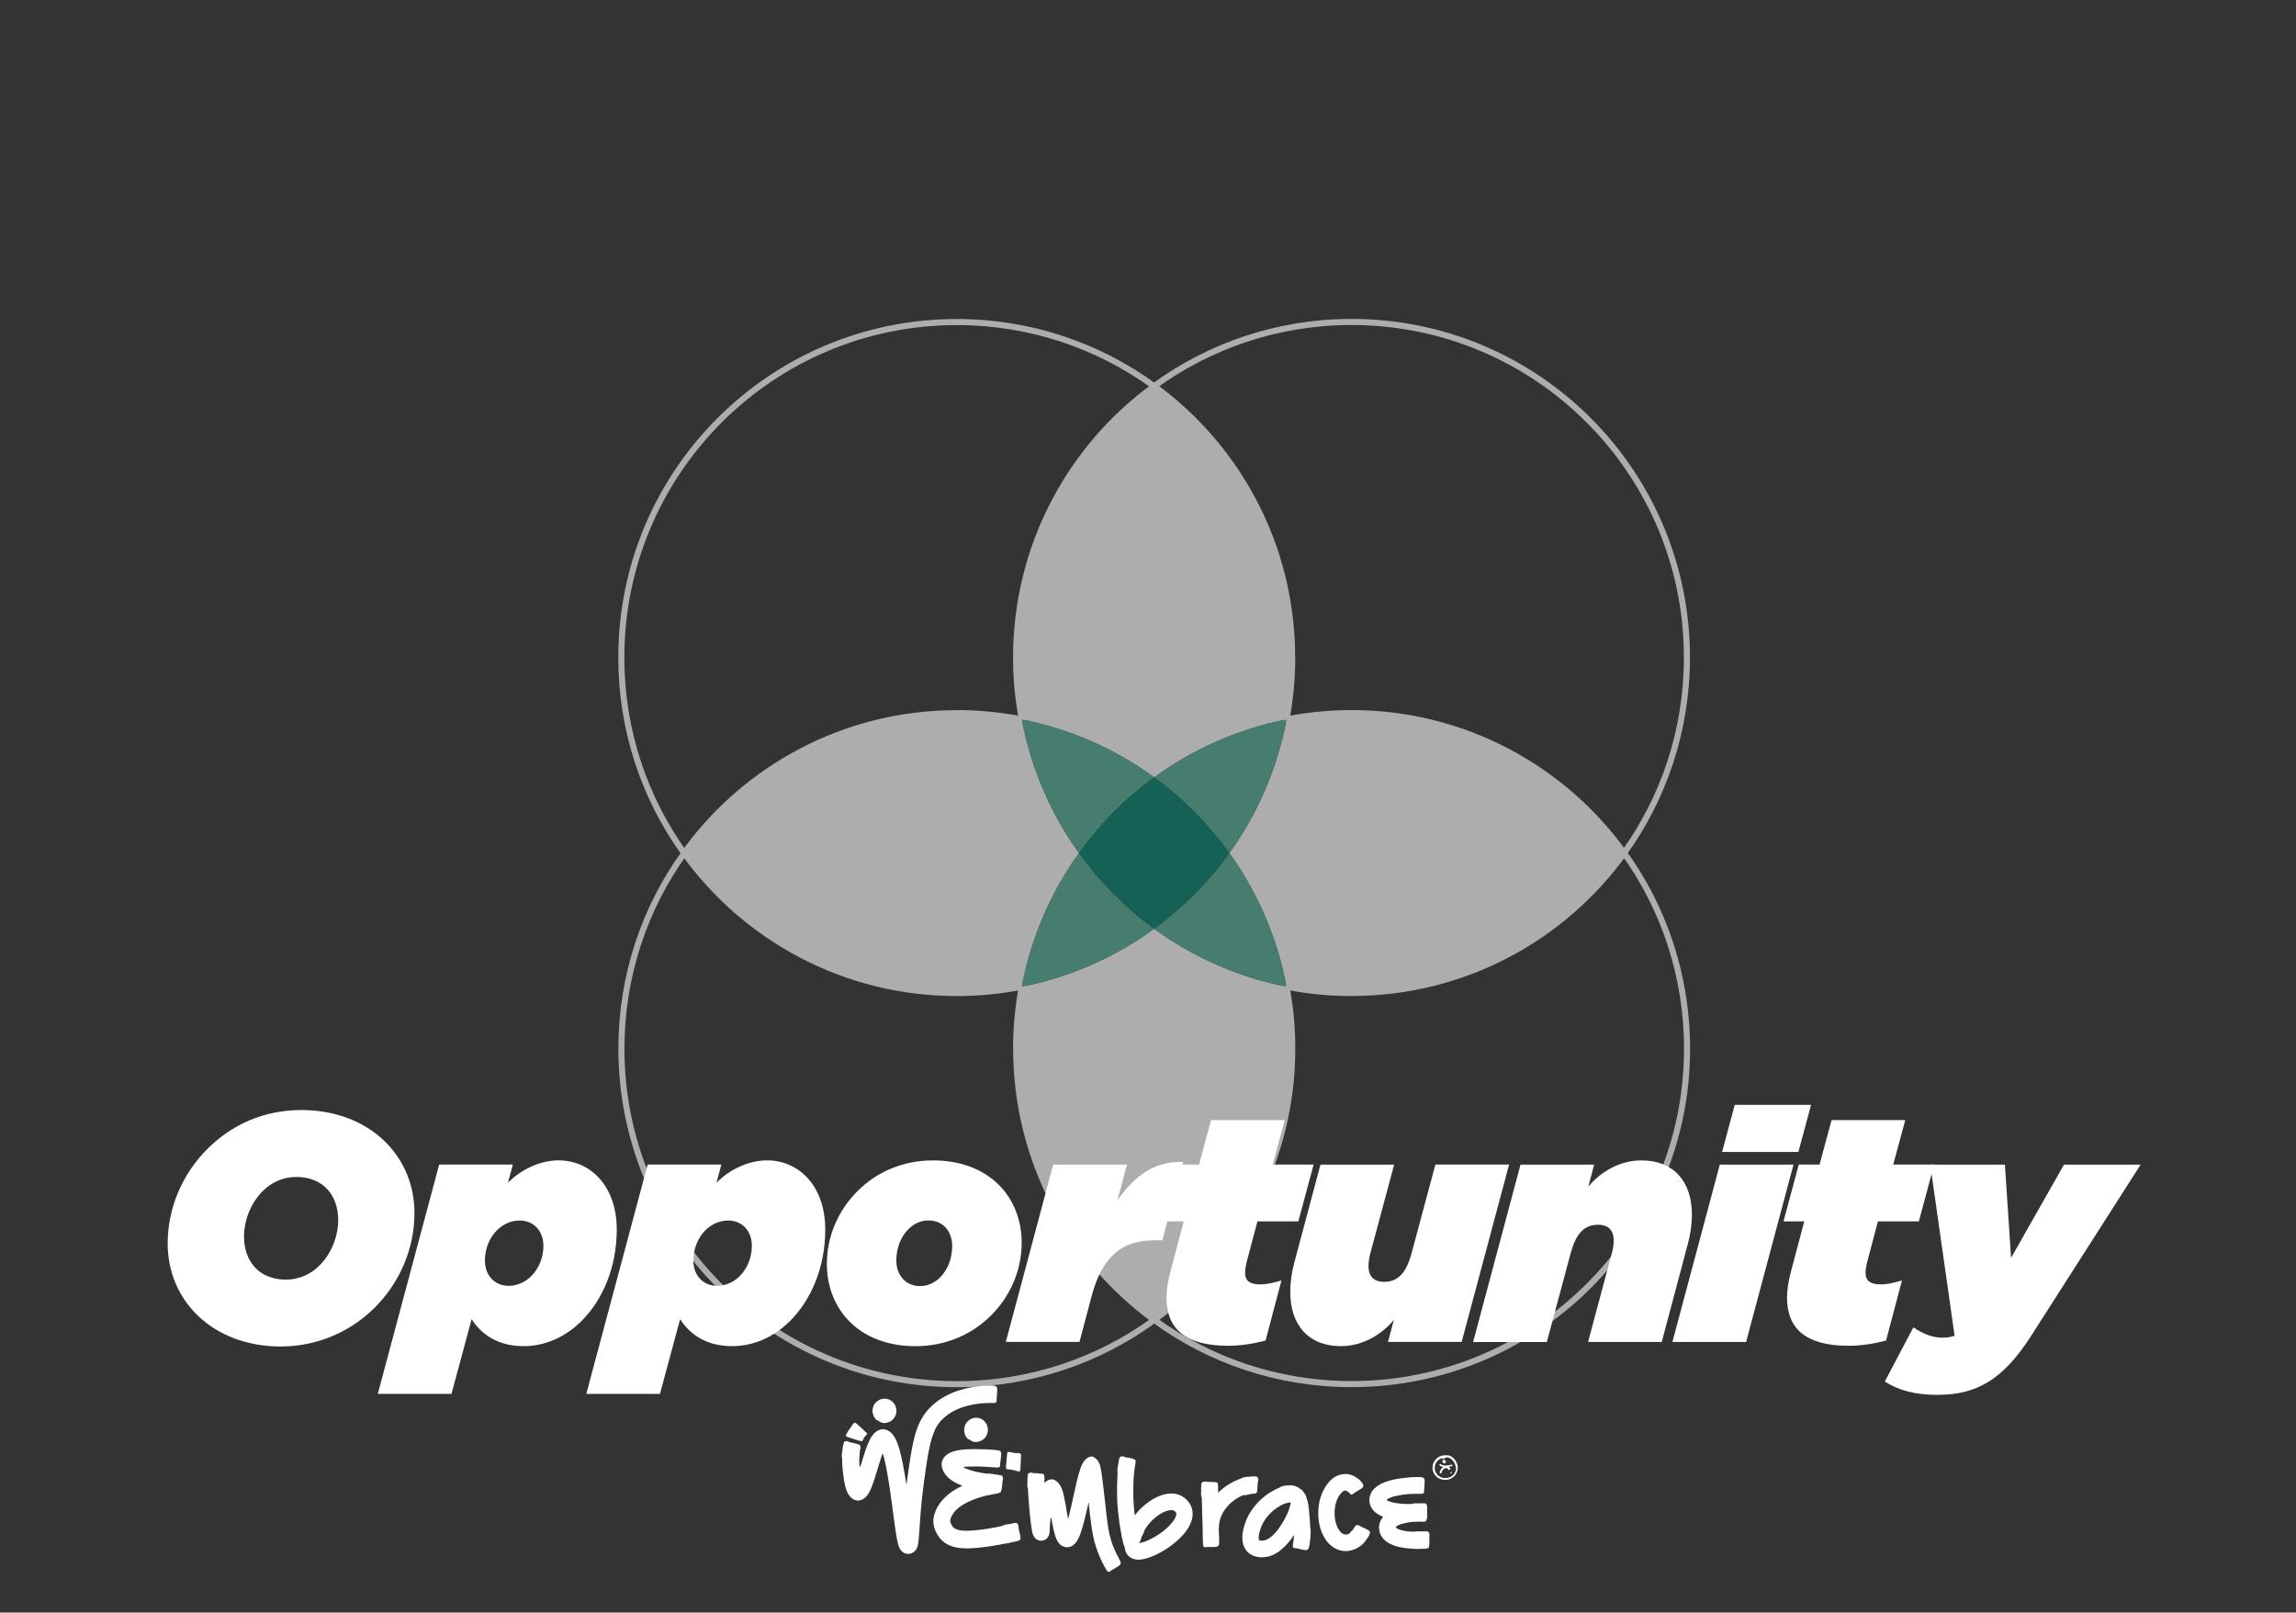 <?xml version="1.0" encoding="UTF-8"?>
<svg id="Livello_2" data-name="Livello 2" xmlns="http://www.w3.org/2000/svg" viewBox="0 0 544 382">
  <rect x="0" y="0" width="544" height="382" fill="#333333" stroke="none"/>
  <defs>
    <style>
      .cls-1, .cls-2 {
        fill: none;
      }

      .cls-3 {
        fill: #02816e;
      }

      .cls-4 {
        fill: #55af98;
      }

      .cls-5 {
        fill: #fff;
      }

      .cls-2 {
        stroke: #fff;
        stroke-miterlimit: 10;
        stroke-width: 1.44px;
      }

      .cls-6 {
        opacity: .6;
      }
    </style>
  </defs>
  <g id="Livello_1-2" data-name="Livello 1">
    <g>
      <g class="cls-6">
        <path class="cls-2" d="M226.7,168.93c5.27,0,10.42.52,15.41,1.5-.89-4.76-1.36-9.66-1.36-14.67,0-26.41,12.89-49.81,32.71-64.26-13.12-9.57-29.28-15.21-46.77-15.21-43.89,0-79.48,35.58-79.48,79.48,0,17.29,5.52,33.28,14.89,46.33,14.43-20.08,37.98-33.15,64.58-33.15Z"/>
        <path class="cls-2" d="M306.17,155.76c0,5.01-.47,9.92-1.36,14.67,4.99-.98,10.14-1.5,15.41-1.5,26.61,0,50.16,13.08,64.58,33.15,9.37-13.04,14.89-29.04,14.89-46.33,0-43.89-35.58-79.48-79.48-79.48-17.48,0-33.64,5.65-46.77,15.21,19.83,14.45,32.71,37.85,32.71,64.26Z"/>
        <path class="cls-5" d="M240.75,155.76c0,5.01.47,9.92,1.36,14.67,11.54,2.27,22.19,7.04,31.36,13.72,9.17-6.68,19.81-11.45,31.36-13.72.89-4.76,1.36-9.66,1.36-14.67,0-26.41-12.89-49.81-32.71-64.26-19.83,14.45-32.71,37.85-32.71,64.26Z"/>
        <path class="cls-2" d="M240.75,248.41c0-5.01.47-9.92,1.36-14.67-4.99.98-10.14,1.5-15.41,1.5-26.61,0-50.16-13.08-64.58-33.15-9.37,13.04-14.89,29.04-14.89,46.33,0,43.89,35.58,79.48,79.48,79.48,17.48,0,33.64-5.65,46.77-15.21-19.83-14.45-32.71-37.85-32.71-64.26Z"/>
        <path class="cls-5" d="M226.7,235.24c5.27,0,10.42-.52,15.41-1.5,2.17-11.64,6.88-22.39,13.54-31.65-6.65-9.26-11.36-20.01-13.54-31.65-4.99-.98-10.14-1.5-15.41-1.5-26.61,0-50.16,13.08-64.58,33.15,14.43,20.08,37.98,33.15,64.58,33.15Z"/>
        <path class="cls-4" d="M273.46,184.14c-9.17-6.68-19.81-11.45-31.36-13.72,2.17,11.64,6.88,22.39,13.54,31.65,4.95-6.89,10.97-12.94,17.82-17.94Z"/>
        <path class="cls-2" d="M320.23,235.24c-5.27,0-10.42-.52-15.41-1.5.89,4.76,1.36,9.66,1.36,14.67,0,26.41-12.89,49.81-32.71,64.26,13.12,9.57,29.28,15.21,46.77,15.21,43.89,0,79.48-35.58,79.48-79.48,0-17.29-5.52-33.28-14.89-46.33-14.43,20.08-37.98,33.15-64.58,33.15Z"/>
        <path class="cls-5" d="M320.23,168.93c-5.27,0-10.42.52-15.41,1.5-2.17,11.64-6.88,22.39-13.54,31.65,6.65,9.26,11.36,20.01,13.54,31.65,4.99.98,10.14,1.5,15.41,1.5,26.61,0,50.16-13.08,64.58-33.15-14.43-20.08-37.98-33.15-64.58-33.15Z"/>
        <path class="cls-4" d="M291.28,202.08c6.65-9.26,11.36-20.01,13.54-31.65-11.54,2.27-22.19,7.04-31.36,13.72,6.85,4.99,12.87,11.05,17.82,17.94Z"/>
        <path class="cls-5" d="M306.17,248.41c0-5.01-.47-9.92-1.36-14.67-11.54-2.27-22.19-7.04-31.36-13.72-9.17,6.68-19.81,11.45-31.36,13.72-.89,4.76-1.36,9.66-1.36,14.67,0,26.41,12.89,49.81,32.71,64.26,19.83-14.45,32.71-37.85,32.71-64.26Z"/>
        <path class="cls-4" d="M255.64,202.08c-6.65,9.26-11.36,20.01-13.54,31.65,11.54-2.27,22.19-7.04,31.36-13.72-6.85-4.99-12.87-11.05-17.82-17.94Z"/>
        <path class="cls-4" d="M273.46,220.02c9.17,6.68,19.81,11.45,31.36,13.72-2.17-11.64-6.88-22.39-13.54-31.65-4.95,6.89-10.97,12.94-17.82,17.94Z"/>
        <path class="cls-3" d="M291.28,202.08c-4.95-6.89-10.97-12.94-17.82-17.94-6.85,4.99-12.87,11.05-17.82,17.94,4.95,6.89,10.97,12.94,17.82,17.94,6.85-4.99,12.87-11.05,17.82-17.94Z"/>
      </g>
      <path class="cls-5" d="M324.56,362.79c.09.17.09.22-.04.52-.04.09-.06.17-.05.17,0,0,0,.05-.03.09-.03.05-.06.13-.07.18-.01.06-.06.14-.13.22-.09.11-.1.13-.08.16.02.03.01.05-.02.06-.02.01-.05.04-.06.07,0,.03-.02.04-.04.04-.01,0-.05.04-.08.1-.03.06-.07.11-.09.12-.03,0-.2.3-.22.36,0,.02-.02.03-.03.03-.02,0-.1.1-.19.23-.09.12-.18.22-.19.21-.01-.01-.06.05-.23.3-.06.08-.11.14-.13.14-.02,0-.04.01-.05.03,0,.02-.03.03-.05.03-.02,0-.1.06-.17.14-.08.08-.15.13-.16.12-.02-.02-.17.09-.17.14,0,.02.02.03.05.01.04-.02.04-.01,0,.01-.02.02-.06.03-.08.02-.03-.01-.06,0-.1.07-.03.05-.08.09-.11.09-.05.01-.11.04-.27.13-.02.01-.04.02-.06.04.02-.01-.14.08-.27.15-.13.07-.28.14-.44.21-.16.07-.33.14-.52.2-.38.12-.83.22-1.34.25-.51.03-1.1-.02-1.71-.19-.88-.25-1.64-.72-2.23-1.25-.59-.53-1.02-1.11-1.35-1.65-.33-.55-.58-1.09-.76-1.56-.1-.25-.18-.48-.24-.71-.07-.22-.13-.44-.17-.63-.19-.83-.37-1.86-.34-3.24.01-.69.08-1.46.25-2.33.18-.87.47-1.83,1-2.88.19-.36.43-.8.71-1.19.28-.4.59-.78.93-1.11.34-.33.72-.61,1.06-.82.35-.21.67-.34.89-.42.91-.32,1.78-.27,1.84-.26.03,0,.19,0,.42.03.11.02.24.05.38.08.13.02.32.09.3.09.12.04.68.24,1.14.54.23.15.43.29.57.4.14.11.23.18.23.18.02,0,.05.03.07.07.03.04.07.08.09.09.02.01.05.05.06.08,0,.04.04.07.07.08.05.02.17.15.3.36.02.03.08.1.13.14.07.06.09.1.1.16,0,.04.03.12.07.16.1.13.07.56-.03.58-.02,0-.05.05-.06.1-.01.05-.03.1-.05.1-.02,0-.03.01-.01.03.01.02-.02.05-.09.08-.16.07-.38.22-.41.27-.02.03-.05.05-.07.04-.02,0-.13.05-.23.13-.1.07-.21.14-.24.15-.03,0-.07.04-.09.06-.02.03-.06.05-.1.06-.03,0-.19.1-.34.2-.15.1-.3.19-.33.2-.03,0-.06.03-.06.06-.02.04-.2.18-.3.22-.03.02-.09.05-.13.06-.22.12-.3.1-.47-.08-.03-.03-.07-.06-.09-.06-.01,0-.04-.02-.05-.07-.02-.05-.06-.09-.1-.12-.04-.02-.07-.05-.07-.06,0-.01-.08-.1-.17-.17-.09-.08-.2-.14-.25-.15-.05-.02-.08-.04-.08-.05,0-.01,0-.01-.02,0-.02.02-.03,0-.1-.05,0,0-.01-.01-.02-.02h-.01s-.05-.03-.07-.03c-.09-.03-.18-.03-.28-.02-.1,0-.19.04-.29.09-.02.01-.05.03-.07.04-.02.01-.05.03-.07.05-.04.03-.08.06-.11.09-.13.11-.21.2-.32.31-.1.12-.24.26-.47.62-.06.09-.12.19-.17.28-.03.05-.05.1-.08.14-.03.05-.05.1-.07.13-.07.15-.13.26-.15.3-.12.28-.38.99-.5,1.79-.14.79-.13,1.63-.11,2.03.02.45.09,1.06.26,1.68.05.15.09.31.14.46.06.15.11.3.18.47.13.3.28.59.44.83.68,1.03,1.36,1.1,1.61,1.1.07,0,.22,0,.4-.05.09-.02.2-.07.3-.11.05-.03.1-.06.16-.09l.03-.02c.09-.06.15-.12.15-.13,0-.01,0-.03.02-.04.03-.04.04-.06.04-.11,0-.04,0-.04.03-.01.02.03.03.03.02,0,0-.02.01-.05.04-.08.02-.03.05-.05.08-.05.03,0,.05-.02.04-.03,0-.04.01-.07.06-.08.03,0,.03-.01.01-.03-.03-.02.06-.08.11-.07.01,0,.03-.01.04-.03,0-.02.04-.05.07-.08.03-.02.05-.06.05-.08,0-.03,0-.04.03-.04.02,0,.04,0,.05-.02.03-.04.1-.2.1-.23,0-.04.12-.16.15-.16.02,0,.03-.02.02-.06,0-.05,0-.06.03-.06.04,0,.09-.09.14-.27.01-.04.03-.06.04-.05.01,0,.04,0,.05-.03.07-.14.27-.27.35-.21.02.01.05.02.08,0,.03-.01.06,0,.07,0,.01.01.02,0,.03-.02,0-.03.02-.03.04,0,.03.04.18.08.22.05.03-.02.06,0,.07.03,0,.01.07.05.15.07.08.02.14.05.13.07,0,.01.02.02.05.02.03,0,.06.02.06.03.01.04.06.06.05.01,0-.02,0-.03,0,0,0,.02.01.04,0,.05,0,.03,0,.04.07.03.03,0,.07.02.09.03.02.02.07.05.11.07.04.02.09.05.11.07.02.02.07.03.11.03.05,0,.07,0,.06.02,0,.02,0,.02.04.01.03-.01.05,0,.05.02,0,.05.27.14.3.11.01-.02.02,0,0,.02-.01.04,0,.05.07.07.05.01.1.04.11.06.01.03.04.03.07.02.03-.01.05,0,.05.02,0,.02.04.04.09.05.05,0,.09.03.11.06.01.03.03.04.03.03,0-.01.02,0,.03.03.02.04.03.04.06,0,.03-.03.04-.03.05,0,.01.02.07.07.14.1.06.03.12.07.12.09,0,.02.03.06.06.09.05.05.05.04.04-.02-.02-.06-.01-.07.03-.01.02.03.03.07.01.09-.02.02,0,.03.03.03.04,0,.08.04.12.1ZM338.68,365.73s.02-.04,0-.04c-.01,0,0-.02,0-.04.02-.03.02-.08,0-.12s-.02-.09,0-.1c.02-.02.02-.03,0-.06-.03-.02-.03-.05-.01-.07.01-.02.01-.08,0-.12-.02-.07-.01-.09.03-.1.03,0,.03-.01.01-.02-.04-.01-.08-.29-.04-.32.02-.01.01-.03-.01-.06-.03-.02-.03-.04,0-.04.02,0,.02-.02,0-.07-.02-.03-.03-.09-.02-.11,0-.03.01-.09.01-.13,0-.05,0-.1.01-.13,0-.03,0-.07,0-.1-.03-.06-.03-.07,0-.08.01,0,.03-.02.04-.03.01-.02,0-.02-.01,0-.04.03-.05-.02-.01-.05.01-.01.02-.04,0-.07-.01-.03-.01-.05,0-.05s.01-.07,0-.15c-.01-.08-.01-.16,0-.17.03-.02.02-.06,0-.08-.04-.02-.08-.18-.05-.22.02-.03.01-.04-.02-.04-.02,0-.04,0-.03-.02,0-.02,0-.04-.03-.06-.02-.02-.04-.06-.03-.08.02-.1-.21-.22-.4-.21-.04,0-.06-.01-.06-.03,0-.02-.03-.02-.08-.01-.21.05-.33.06-.36.02-.03-.03-.04-.03-.09,0-.04.03-.06.03-.07.01-.02-.03-.23-.06-.27-.04-.03.01-.26.05-.32.06-.03,0-.06-.01-.07-.03-.01-.02-.03-.02-.06,0-.02.02-.08.02-.13.01-.05,0-.11-.01-.14,0-.03,0-.06,0-.07,0-.04-.05-.18-.08-.18-.04,0,.03,0,.03-.04.01-.05-.03-.1-.02-.15.01-.02.01-.06,0-.09,0-.07-.04-.24-.03-.28.01-.03.02-.03.02-.03-.01,0-.04,0-.04-.06-.01-.06.03-.09.05-.18.06-.03,0-.06.01-.07.02-.01,0-.17.02-.36.01h-.07c-.08,0-.16,0-.24,0-.16,0-.31-.01-.45-.02-.27-.02-.49-.04-.6-.05-.23-.02-.71-.08-1.26-.21-.54-.12-1.17-.35-1.51-.6-.03-.03-.08-.05-.1-.08-.01-.01-.01,0-.02-.02,0-.01-.01-.02-.02-.04,0-.02,0-.05,0-.06,0-.02.02-.05.05-.07.06-.03.11-.09.18-.14.08-.05.16-.1.23-.15.18-.09.32-.17.42-.21.03-.01.11-.04.22-.09.11-.04.28-.08.43-.13.32-.09.51-.12.65-.16.15-.03.26-.05.47-.1.09-.02.25-.05.43-.08.18-.03.4-.06.62-.08.22-.02.45-.05.66-.05.05,0,.1,0,.15,0,.01,0,.03,0,.04,0,.03,0,.05,0,.07,0,.23.01.26.01.29-.01.02-.01.03-.02.04,0,0,.01.1.01.21,0,.12-.01.35-.03.55-.03.2,0,.38,0,.39.02.01,0,.08,0,.15,0,.08-.01.17-.01.23,0,.06.02.12.02.13,0,0-.01.07-.02.14-.03.36,0,.46-.07.51-.32,0-.04.02-.1.03-.14.03-.03.05-.06.08-.11.04-.06.05-.12.03-.15-.02-.04-.01-.05,0-.04.02,0,.04-.01.06-.05.03-.06.02-.06-.02-.02-.04.04-.04.04-.03-.02,0-.04.03-.08.04-.09.01-.01.02-.08.02-.15,0-.07,0-.15.02-.17.02-.03.01-.04-.02-.05-.04,0-.04-.02-.02-.06.02-.02.02-.04,0-.04-.01,0,0-.02,0-.04.02-.03.02-.08,0-.12-.02-.05-.02-.09,0-.1.02-.02.02-.03,0-.06-.03-.02-.03-.05-.01-.07.01-.02.02-.08,0-.12-.02-.07,0-.09.03-.1.03,0,.03-.01.01-.02-.04-.01-.08-.29-.04-.32.02-.01.01-.03,0-.06-.02-.02-.03-.04,0-.04.02,0,.01-.02,0-.04,0-.02,0-.04,0-.06-.02-.06-.01-.32.02-.5,0-.02,0-.04,0-.05,0,0,0,0,0,0,0-.01,0-.01,0,0,0-.04,0-.06-.01-.06,0,0,0,0,0,0,0-.01,0-.04,0-.06-.01-.03-.01-.05,0-.05.01,0,.01-.07,0-.15s-.01-.16,0-.17c.03-.02.02-.06,0-.08-.04-.02-.08-.18-.05-.22.02-.03.02-.04-.02-.04-.02,0-.04,0-.03-.02,0-.02,0-.04-.03-.06-.02-.02-.04-.06-.03-.08.02-.1-.22-.22-.4-.21-.04,0-.06,0-.06-.03,0-.02-.03-.02-.08-.01-.21.05-.34.06-.37.02-.03-.03-.04-.03-.09,0-.04.03-.06.03-.08.01-.02-.03-.23-.06-.28-.04-.03.01-.27.06-.33.06-.03,0-.06-.01-.07-.03-.01-.02-.03-.02-.06,0-.02.02-.08.02-.13.02-.05,0-.11,0-.14,0-.03,0-.06,0-.07,0-.04-.05-.18-.07-.18-.03,0,.03,0,.03-.05.02-.05-.03-.1-.02-.15.01-.02.01-.06,0-.09,0-.07-.04-.25-.03-.29.02-.03.03-.03.02-.04-.01,0-.04,0-.04-.06,0-.06.04-.09.05-.18.07-.03,0-.06.02-.08.03-.01,0-.18.02-.37.03-.12,0-.25,0-.37,0-.2,0-.39,0-.56,0-.35,0-.63-.02-.76-.02-.3-.02-.94-.05-1.69-.17-.74-.11-1.63-.32-2.22-.62-.03-.02-.06-.03-.09-.05-.03-.01-.03-.02-.03-.02l-.02-.02s-.02-.02-.03-.04c-.01-.02-.01-.05,0-.07,0-.02.03-.06.06-.08,0,0,0,0,.02-.01.03-.02.05-.03.08-.05.06-.03.11-.07.17-.1.12-.07.25-.13.37-.18.25-.11.48-.19.62-.24.07-.03.46-.15.89-.24.86-.18.93-.18,1.46-.27.25-.04.78-.11,1.34-.16.28-.02.57-.04.84-.05.07,0,.13,0,.19,0,.02,0,.03,0,.04,0,.03,0,.05,0,.07,0,.24.02.27.02.3,0,.02-.01.03-.02.04,0,0,.01.1.01.21,0,.25-.03.93-.04.96-.02.01,0,.08,0,.15,0,.08-.01.17-.01.24,0,.06.02.12.02.13,0,0-.01.07-.03.14-.03.36-.01.47-.08.52-.33,0-.04.02-.11.03-.14.03-.1.02-.33-.01-.37-.02-.02-.02-.06,0-.09.01-.03.03-.2.04-.39.01-.19.03-.37.04-.4.01-.03.02-.08,0-.12-.01-.03,0-.08,0-.11.01-.03.02-.16.02-.29,0-.13.01-.25.03-.27.02-.02.02-.05,0-.08-.02-.06-.02-.32.01-.5.01-.07.01-.12,0-.12-.02,0-.02-.01-.01-.03,0-.02,0-.06-.04-.1-.03-.04-.05-.09-.04-.11.04-.09-.22-.37-.35-.38-.05,0-.11-.02-.14-.05-.04-.04-.07-.04-.15-.03-.05.01-.12.01-.15,0-.2-.04-.33-.05-.37-.03-.03.02-.06.01-.09,0-.02-.02-.06-.03-.08-.02-.02,0-.06,0-.1,0-.03-.01-.07-.01-.08,0,0,0-.09.01-.22.02-.13,0-.31,0-.51.01-.39,0-.79.02-.87.03-.06,0-.13,0-.18.01-.08,0-.15.01-.22.02-.13.01-.22.02-.23.03-.03.01-.51.05-1.06.11-.55.06-2.12.24-3.53.66-.88.26-1.69.57-2.43,1.02-.05.03-.09.06-.14.09l-.15.1c-.12.08-.23.17-.34.25-.11.09-.21.18-.31.27-.1.09-.2.18-.29.28-.36.39-.61.81-.78,1.24-.34.86-.29,1.7-.09,2.38.21.68.58,1.2.98,1.6.08.07.16.15.25.23.1.07.2.15.32.25.12.09.26.18.42.28.08.05.17.1.25.14.07.04.15.08.22.12.2.1.42.2.66.29-.08.09-.15.19-.22.28-.12.18-.24.36-.33.54-.08.19-.16.37-.23.56-.25.74-.22,1.45-.09,2.03.06.3.16.57.27.8.11.24.24.46.38.65.12.16.25.33.44.52.09.1.21.21.34.31.11.1.24.19.38.29.44.31,1.04.61,1.69.84.66.23,1.38.41,2.12.52.66.11,1.17.15,1.58.18.2.02.38.02.54.03.2,0,.17,0,.22.01.13.01.18.03.21.05.01,0,.06,0,.1,0,.06-.02.08-.02.09.01,0,.02.03.04.05.04.03,0,.03,0,0-.02-.02,0-.03-.03-.02-.04.02-.03.16-.03.16,0,0,.01.07.02.15.02s.15,0,.16.02c0,.01.03.02.04,0,.01,0,.03,0,.04,0,0,.01.07.01.14,0,.22-.05.28-.06.28-.04,0,.01.1.02.22.01.12,0,.23,0,.24,0,0,.01.02.01.03,0,.04-.03.32-.06.33-.04,0,.01.06.02.12,0,.06,0,.1,0,.1.01,0,.02.02.02.04.01.02,0,.05,0,.07.01.02.02.04.02.05-.02.01-.04.03-.04.15-.02.08.02.16.02.21,0,.04-.02.11-.03.16-.03.04,0,.08,0,.08-.02,0,0,.07-.03.15-.04.27-.04.31-.05.4-.21.04-.06.05-.12.03-.15-.02-.04-.01-.05,0-.04.02,0,.04-.02.06-.05.03-.06.02-.06-.02-.02-.04.04-.05.04-.03-.02,0-.04.03-.08.04-.09.02-.01.02-.08.02-.15s0-.15.02-.17c.02-.03.01-.04-.02-.05-.04,0-.04-.02-.02-.06ZM265.52,370.18c.06.1-.04.45-.13.47-.02,0-.05.05-.07.09-.02.04-.04.08-.06.08-.02,0-.02.01-.02.02,0,.01-.02.04-.09.07-.16.07-.38.22-.41.27-.02.03-.05.04-.07.04-.02,0-.13.06-.23.13-.1.07-.21.14-.24.15-.03,0-.07.04-.09.06-.02.03-.06.05-.1.06-.03,0-.19.09-.35.19-.16.1-.31.18-.34.18-.03,0-.06.03-.06.06-.01.05-.2.19-.3.22-.04.01-.1.03-.14.05-.23.1-.36.03-.59-.32-.05-.07-.09-.13-.11-.13-.02,0-.05-.06-.07-.13-.02-.08-.08-.17-.13-.24-.05-.06-.09-.13-.09-.15,0-.04-.39-.74-.53-.99-.07-.11-.11-.21-.11-.22,0-.01,0-.03-.02-.04-.04-.02-.05-.05-.15-.31,0-.02-.02-.05-.03-.08,0-.02-.01-.04-.02-.05-.13-.26-.25-.54-.38-.83-.5-1.13-.98-2.45-1.31-3.77-.34-1.32-.54-2.6-.7-3.68-.15-1.08-.25-1.96-.32-2.53-.12-1.08-.19-1.68-.28-2.47,0-.04,0-.08,0-.17,0-.11-.01-.25-.02-.26,0,0,0-.01-.01-.02-.01,0-.02.01-.03.02-.01.03-.02.06-.03.1-.02.07-.04.15-.05.23-.04.19-.08.38-.13.56-.19.83-.37,1.65-.56,2.41-.37,1.52-.74,2.85-1.05,3.75-.09.26-.19.53-.31.82-.12.29-.26.6-.46.96-.11.19-.22.38-.4.61-.18.22-.4.51-.93.82-.07.04-.12.07-.21.11-.09.04-.18.07-.27.1-.1.03-.17.05-.29.07-.11.02-.22.03-.33.03-.22.01-.44-.02-.66-.07-.1-.03-.2-.06-.29-.1-.1-.04-.19-.08-.26-.12-.08-.04-.15-.09-.22-.14-.07-.05-.12-.09-.18-.13-.05-.04-.11-.09-.16-.14l-.12-.13c-.09-.09-.14-.16-.2-.24-.06-.08-.11-.15-.15-.22-.18-.27-.29-.51-.38-.72-.09-.21-.17-.42-.23-.61-.13-.39-.23-.76-.32-1.12-.18-.73-.32-1.45-.45-2.18-.03-.18-.06-.36-.1-.55v-.06s-.01,0-.01,0c0,0,0,0,0,0v-.02s-.01-.07-.01-.07c0-.05-.01-.11-.02-.16,0-.06-.02-.11-.03-.17,0-.03-.02-.06-.03-.09-.02-.03-.05-.02-.06,0-.05.09-.08.2-.1.3-.01.05-.02.11-.03.16v.04s-.02.1-.02.14c-.03.29-.06.58-.08.87-.02.29-.04.57-.05.84-.02.3-.03.58-.05.86,0,.09-.02.18-.02.27,0,.06-.01.11-.02.19,0,.04-.01.07-.02.13-.01.06-.02.09-.05.19l-.04.14s-.02.07-.04.11c-.02.05-.04.09-.06.14-.02.04-.04.09-.07.13,0,0-.05.09-.08.13-.04.05-.07.1-.11.15-.08.1-.17.19-.26.26-.02.02-.17.13-.27.19-.11.07-.23.12-.36.16-.25.09-.52.11-.71.1-.21,0-.44-.06-.64-.14-.1-.04-.2-.09-.29-.15-.1-.06-.17-.12-.18-.13-.06-.05-.11-.1-.17-.15-.05-.05-.1-.11-.15-.17l-.07-.09-.05-.07s-.06-.09-.09-.14c-.03-.05-.05-.1-.08-.15l-.04-.08-.06-.16-.07-.2c-.07-.23-.1-.37-.13-.52-.03-.14-.05-.27-.08-.4-.17-.99-.25-1.73-.31-2.26-.07-.59-.21-1.84-.34-3.39-.06-.77-.13-1.62-.18-2.49-.03-.46-.05-.93-.08-1.39-.01-.21-.03-.39-.04-.4,0-.01-.02-.05-.03-.08-.02-.1-.03-.14-.07-.2-.03-.05-.03-.06,0-.06.03,0,.04-.01.01-.04-.04-.05-.06-.24-.02-.32.02-.04.02-.08,0-.1-.03-.05-.04-.11-.01-.16.02-.04.02-.05-.01-.05-.04,0-.01-.16.04-.2.01,0,.01-.04,0-.07,0-.03,0-.1,0-.16.01-.06,0-.12-.01-.15-.02-.03-.02-.05,0-.07.02-.01.03-.05.03-.07,0-.07-.03-.32-.04-.36-.02-.05.02-.28.05-.3.02-.01.02-.04,0-.08-.03-.05-.03-.07,0-.09.04-.03.04-.17,0-.4,0-.05,0-.09.02-.08.02,0,.03-.03.03-.06,0-.2.15-.45.24-.41.02,0,.06,0,.08-.03.02-.02.05-.04.07-.03.01,0,.02,0,.02-.03,0-.04,0-.04.04-.02.04.03.2.01.22-.03.02-.03.06-.03.08,0,0,.01.08.02.16.02.08,0,.15,0,.15.02,0,.01.02.02.05,0,.03,0,.06,0,.07.01.03.04.08.03.05,0-.01-.02-.01-.03,0-.01.01.01.03.03.03.05,0,.03.02.03.07,0,.03-.01.07-.01.09,0,.03.01.08.02.13.03.05,0,.1.01.13.02.03.01.08,0,.11-.01.05-.02.07-.02.07,0,0,.02.01.02.04,0,.03-.02.04-.02.06,0,.03.04.3.03.32-.01,0-.02.01-.02.02.01,0,.04.02.04.09.04.05,0,.1,0,.12.02.02.02.05.02.07,0,.03-.02.04-.02.06,0,.01.02.05.02.1.01.05-.01.1,0,.12.01.02.02.04.02.04.01,0-.01.02,0,.04.01.03.03.04.02.06-.01.01-.03.03-.04.05-.02.02.02.09.03.16.03.07,0,.13.02.15.03.01.02.05.04.09.05.06.02.06.02.03-.03-.04-.05-.04-.05.02-.02.03.02.05.04.04.06-.01.02,0,.02.04,0,.04-.01.09,0,.15.04.14.1.16.13.17.39,0,.08.02.14.03.14.01,0,.02.03.01.07,0,.04,0,.11.02.15.01.04,0,.12-.01.19-.03.11-.03.12.01.14.03.01.04.02.02.05-.02.02-.02.05-.01.07,0,.02,0,.04-.01.04-.02,0-.02.04-.02.1,0,.05,0,.1-.01.11-.02.01,0,.27.03.31,0,.01,0,.03,0,.03-.01,0-.02.11-.01.22,0,.02,0,.04,0,.06.27-.29.53-.48.81-.63.15-.08.3-.11.5-.16.1-.02.21-.06.35-.06.14.02.27.03.37.05.21.03.35.1.48.17.13.07.25.15.37.24.23.18.45.4.68.71.22.3.43.71.62,1.24.19.52.35,1.14.49,1.79.28,1.31.49,2.67.7,3.92.08.45.15.89.23,1.31.08-.31.17-.62.25-.95.24-.97.48-2.02.73-3.14.22-.99.45-2.02.68-3.08.25-1.11.51-2.26.81-3.35.15-.55.3-1.05.46-1.52.08-.22.17-.45.25-.63.04-.09.09-.2.13-.28l.13-.25c.35-.62.7-.95,1.03-1.21.17-.13.33-.24.53-.31.1-.03.2-.06.35-.09.07-.02.16-.03.27-.04.03,0,.06-.01.08,0,.03,0,.05.01.08.02.05.02.08.03.11.04.21.11.32.19.48.29.07.04.15.11.22.17.08.07.16.15.24.23.05.05.11.15.17.22.06.08.11.15.17.24l.35.71.27,1.19c.02.1.05.19.07.31l.05.37.1.74c.14.96.25,2.01.38,3.02l.35,3.08.39,3.47c.13,1.09.27,2.18.45,3.21.17.98.39,1.85.58,2.49.2.64.36,1.06.38,1.12.02.06.14.35.31.77.09.21.19.45.31.71.08.17.17.36.26.55.03.07.18.38.34.7.16.32.31.57.32.57.01,0,.03.03.03.06s.02.07.04.08c.01.01.02.04.02.07,0,.03,0,.06.03.07.04.02.09.13.14.3,0,.03.04.08.08.12.05.05.06.08.04.13,0,.04,0,.09.02.13ZM244.79,362.56h0s0,0,0,0ZM253.85,363.08h0s0,0,0,0h0ZM282.56,358.38c.04.61-.05,1.22-.22,1.79-.34,1.14-.96,2.13-1.73,3.06-.77.93-1.72,1.82-2.84,2.69-.9.7-1.92,1.35-2.85,1.86-.92.51-1.75.86-2.2,1.02-.44.17-.88.31-1.23.4-.34.09-.59.14-.63.15-.03.01-.2.05-.47.08-.13.02-.29.03-.48.04-.17,0-.47,0-.43,0-.03,0-.1,0-.18-.02-.09-.01-.21-.03-.35-.05-.28-.06-.67-.17-1.09-.43-.42-.26-.77-.66-.93-.95-.09-.15-.14-.26-.18-.35-.03-.08-.05-.13-.06-.13-.02-.01-.05-.09-.06-.16,0-.07-.03-.16-.05-.2-.02-.04-.02-.1-.01-.15.01-.05,0-.11-.02-.16-.02-.05-.05-.19-.04-.38-.08-.06-.14-.19-.21-.41-.02-.08-.05-.14-.07-.15-.02,0-.03-.07-.03-.14,0-.08-.03-.18-.06-.26-.03-.07-.05-.15-.05-.16,0-.04-.16-.79-.25-1.06-.04-.12-.06-.22-.05-.23.01-.01,0-.03-.01-.05-.03-.03-.04-.06-.06-.33,0-.02,0-.05,0-.08,0-.02,0-.03,0-.05,0-.05-.02-.1-.03-.16-.04-.22-.09-.46-.13-.69-.08-.47-.16-.92-.2-1.13-.09-.46-.09-.51-.19-1.29-.05-.39-.09-.77-.1-.85-.1-.55-.3-2.6-.32-3.25-.02-.37-.03-.87-.06-1.42,0-.55-.03-1.15-.02-1.73,0-.29,0-.57,0-.84,0-.27.01-.52.02-.75,0-.46.03-.83.04-1.02,0-.11.01-.35.02-.64.01-.24.03-.52.04-.8.01-.21.01-.4,0-.41,0-.02-.02-.05-.02-.09,0-.11-.01-.14-.04-.21-.02-.06-.02-.07.02-.06.03,0,.04,0,.02-.04-.04-.06-.02-.25.02-.33.02-.03.03-.08.02-.1-.03-.06-.03-.12,0-.17.02-.04.02-.05,0-.05-.04,0,0-.16.06-.2.01,0,.02-.04.02-.07,0-.03,0-.1.03-.16.02-.06.02-.12.01-.15-.01-.04-.01-.06.01-.07.02,0,.04-.04.04-.07,0-.07.01-.33,0-.37,0-.05.06-.28.09-.29.02-.01.02-.04,0-.08-.02-.06-.02-.07.02-.09.04-.03.06-.16.06-.4,0-.06.01-.09.03-.08.02,0,.03-.02.04-.06.03-.2.21-.43.3-.38.02.01.06,0,.08-.02.03-.02.06-.03.07-.02.01.01.03,0,.03-.03,0-.04.01-.04.04-.01.03.04.19.04.22,0,.02-.03.06-.02.08.01,0,.01.08.03.16.04.08,0,.15.03.14.04,0,.01.02.02.05.01.03,0,.06,0,.07.02.02.04.07.05.05,0,0-.02,0-.03,0-.01.01.01.02.04.02.05,0,.03.01.04.07.02.03,0,.07,0,.09.02.02.02.08.04.12.04.04,0,.1.03.13.04.03.02.08.02.11,0,.05-.02.07-.01.07,0,0,.02,0,.02.04,0,.03-.02.05-.02.06,0,.02.04.3.08.32.04.01-.02.02-.01.01.02,0,.04.02.05.08.05.05,0,.1.02.12.03.02.02.04.02.07,0,.03-.02.05-.02.06,0,0,.02.05.03.1.03s.1,0,.12.03c.02.02.04.03.04.02s.02,0,.04.02c.03.03.04.03.06,0,.02-.03.03-.03.05,0,.02.02.09.04.15.06.07.01.13.04.14.05,0,.02.04.04.08.06.06.03.06.03.03-.02-.03-.05-.03-.05.02-.01.03.02.05.05.04.07-.01.02,0,.02.04.02.04,0,.09.01.14.06.13.12.14.15.12.4,0,.08,0,.14,0,.14.01,0,.01.03,0,.07,0,.04-.01.1,0,.14,0,.04,0,.12-.04.19-.04.1-.04.12,0,.13.03.02.03.03,0,.05-.02.01-.03.04-.02.06,0,.02,0,.04-.02.03-.02,0-.03.04-.03.09,0,.05-.01.1-.03.11-.02.01-.03.26-.01.31,0,.01,0,.02-.01.03-.01,0-.03.1-.04.21,0,.11-.02.2-.04.2-.02,0-.02.06,0,.26,0,.07,0,.12-.01.13-.01,0-.02.02-.01.04,0,.01,0,.03-.01.04-.01,0-.03.07-.03.15,0,.07-.01.13-.03.13-.03,0-.04.12,0,.14.01,0,.03,0,.04-.02.01-.03.02-.03.02,0,0,.02-.02.04-.04.05-.03,0-.03.03-.02.08.01.04.01.08,0,.09-.02.03-.04.07-.05.19,0,.04,0,.02-.02.18-.01.12-.02.27-.03.43-.02.33-.04.73-.07,1.25-.07,1.48-.04,2.8-.02,3.64.03.84.07,2.08.33,4.22.48-.62,1.1-1.33,1.95-2.1.71-.63,1.45-1.18,2.22-1.65.77-.46,1.58-.84,2.42-1.09.84-.25,1.72-.39,2.6-.31.44.05.88.13,1.29.29.2.07.42.16.63.28.17.1.33.2.47.3.3.21.6.46.89.78.29.32.58.71.81,1.2.23.49.4,1.08.43,1.69ZM278.72,358.6c0-.09-.02-.16-.1-.3-.04-.07-.1-.14-.19-.23-.08-.08-.21-.17-.31-.23,0,0-.12-.05-.23-.08-.06,0-.12-.02-.2-.03-.08,0-.15-.02-.24,0-.34.01-.76.1-1.18.25-.85.3-1.69.83-2.32,1.33-.64.5-1.1.97-1.34,1.23-.13.15-.42.46-.72.87-.08.1-.16.21-.24.33-.08.11-.16.23-.23.35-.07.12-.16.25-.22.37l-.03.06c-.08.15-.15.28-.14.29,0,.01,0,.05,0,.07-.02.08-.03.11-.02.17,0,.05,0,.06-.03.04-.03-.02-.04-.01-.03.02.02.05-.04.19-.1.23-.03.02-.05.05-.04.06.01.05,0,.09-.05.12-.03.02-.03.03,0,.04.04.02-.04.12-.09.13-.01,0-.03.02-.03.05,0,.03-.03.07-.05.11-.03.04-.04.08-.03.11,0,.03,0,.05-.02.05-.02,0-.04.02-.05.04-.02.05-.05.24-.05.27,0,.04-.08.19-.11.2-.02,0-.02.02-.01.06.02.04.01.06-.02.07-.04.01-.06.11-.07.29,0,.04-.01.06-.03.06-.02,0-.03.01-.04.04-.02.11-.11.22-.2.26,0,.05-.03.13-.07.21.01,0,.03,0,.05.01.21-.02.52-.07.84-.17.74-.21,1.51-.58,1.85-.76.38-.2.58-.32.86-.47.27-.16.61-.35,1.21-.75.61-.41,1.17-.85,1.27-.94.38-.33,1.31-1.14,1.96-2.03.33-.44.57-.88.68-1.21.12-.33.11-.5.11-.58ZM310.54,362.14c.01.52-.02,1.11-.03,1.32-.01.2-.02.38-.02.39,0,0,0,.14,0,.25-.03.31-.06.61-.1.91-.03.2-.05.39-.06.52-.02.14-.02.22-.02.23.01,0,0,.04-.01.08-.02.03-.03.08-.02.1,0,.02-.01.05-.03.07-.02.02-.03.05-.02.09.02.04-.01.17-.09.36-.01.03-.02.1-.02.15,0,.07,0,.11-.05.14-.03.02-.06.08-.07.13-.02.13-.33.34-.42.29-.02-.01-.07,0-.11.02-.04.02-.09.03-.1.02-.01-.01-.03,0-.03,0,0,.02-.04.02-.12,0-.16-.06-.42-.1-.48-.08-.03,0-.06,0-.08-.02-.02-.02-.13-.05-.25-.06-.13-.02-.25-.04-.28-.06-.03-.02-.08-.02-.11-.02-.03,0-.08,0-.11-.02-.03-.02-.2-.06-.38-.1-.18-.04-.35-.08-.37-.09-.02-.01-.06-.02-.09,0-.05.03-.27,0-.37-.04-.03-.02-.1-.04-.13-.05-.23-.09-.28-.21-.24-.58,0-.07,0-.14,0-.15-.01-.01,0-.07.02-.13.03-.07.04-.16.04-.24,0-.07,0-.14.02-.15.03-.03.12-.71.12-.96,0-.11.01-.2.03-.21.01,0,.01-.02,0-.04-.02-.03-.02-.06.03-.29,0-.02,0-.04.01-.07,0-.01,0-.03,0-.04,0-.02,0-.04,0-.06,0-.04,0-.09.01-.13-.19.29-.45.66-.9,1.25-.57.73-1.23,1.4-1.36,1.52-.25.24-.66.64-1.25,1.08-.59.43-1.39.9-2.33,1.18-.23.08-.48.12-.72.17-.25.04-.5.07-.74.08-.24,0-.52.01-.69,0-.22-.01-.46-.04-.7-.08-.24-.04-.48-.1-.71-.18-.26-.09-.49-.2-.71-.31-.42-.23-.74-.51-.97-.75-.26-.28-.49-.61-.69-1-.1-.2-.18-.41-.25-.63-.07-.21-.11-.41-.15-.61-.14-.81-.1-1.57,0-2.29.11-.72.29-1.41.52-2.07.11-.33.24-.66.37-.99.07-.16.14-.33.22-.5.08-.16.16-.33.24-.49.67-1.28,1.53-2.33,2.29-3.13.77-.79,1.45-1.33,1.82-1.61.21-.16.66-.49,1.26-.85.3-.18.63-.37.99-.55.18-.08.37-.18.55-.26l.08-.04c.22-.1.42-.18.43-.19.01-.01.05-.04.09-.06.11-.06.15-.08.21-.14.05-.05.06-.05.08-.01.01.03.02.03.05,0,.04-.06.27-.13.38-.12.05,0,.1,0,.12-.02.06-.05.13-.07.2-.06.05,0,.07,0,.06-.03,0-.04.2-.05.26-.01.01,0,.06,0,.1,0,.04-.01.14-.02.21-.02.08,0,.17,0,.2-.03.05-.02.08-.02.1,0,.02.02.07.03.11.02.09,0,.48-.04.55-.05.08-.01.45.06.49.1.02.02.07.03.15.02.1-.01.13,0,.17.04.02.03.1.06.23.1.12.03.32.1.56.2.12.05.19.11.17.12-.01.01.04.06.12.11.09.06.17.13.24.21.18,0,.24.04.47.32.08.09.13.16.14.15,0,0,.04.03.07.08.03.05.09.13.13.17.04.04.09.12.13.22.03.02.06.05.09.08.13.14.26.38.38.75.04.14.08.27.1.28.02.02.03.11.04.22,0,0,0,.02,0,.02.06.14.09.26.08.26-.02,0,.01.08.13.32.04.08.06.15.05.16,0,.01,0,.04,0,.05.01.01.01.04,0,.05,0,.01,0,.1.03.19.03.09.04.16.03.17-.03,0,0,.16.04.18.02,0,.03,0,.03-.03,0-.04,0-.04.02,0,0,.02,0,.05-.02.07-.03.02-.02.04.01.1.02.04.04.09.03.11-.01.04-.01.09,0,.24.01.09.03.22.05.39.01.09.02.19.04.3,0,.11.02.23.03.36.07.76.13,1.45.16,1.88.03.45.1,1.07.13,2.36ZM305.78,356.34c.02-.09.03-.17.04-.24-.03-.05-.1-.14-.12-.15,0,0-.02-.03-.03-.05-.04,0-.09.02-.11.04,0,0-.01,0-.02,0,0,0-.06-.01-.13,0-.07.02-.13.02-.14.01,0-.02-.04,0-.17.07-.04.03-.08.04-.09.02,0-.01-.02-.01-.03,0,0,.01-.02.01-.03,0,0-.01-.06,0-.11.02-.05.02-.1.03-.1.02,0-.03-.1,0-.11.04,0,.02.01.03.03.03.02,0,.02,0,0,.02-.01,0-.03,0-.05-.02-.02-.03-.03-.02-.06.01-.02.02-.05.04-.06.03-.03,0-.07,0-.16.02-.01,0-.02,0-.04.01.02,0-.11.04-.21.09-.21.09-.44.21-.71.36-.53.3-1.19.73-1.93,1.38-1.06.94-1.86,2.02-2.35,3.04-.12.24-.23.52-.33.78-.1.26-.18.52-.25.76-.14.48-.23.9-.26,1.23-.02.17-.03.35-.02.5,0,.08.01.15.02.22,0,.06.02.13.03.14.01.04.03.08.06.11.02.02.03.03.05.04l.03.02s.04.01.07.02c.07.02.17.04.3.05.06,0,.17.01.22,0,.06,0,.12,0,.19,0,.25-.02.53-.08.84-.21.62-.25,1.36-.8,2.11-1.63.6-.67,1.19-1.5,1.65-2.26.46-.76.8-1.43.97-1.78.17-.35.32-.68.42-.93.1-.24.16-.4.16-.43,0-.02.04-.13.1-.29.03-.08.06-.17.09-.27.02-.07.04-.14.06-.21.02-.06.11-.35.16-.62ZM294.9,354.24c.1-.02.14-.02.17-.01.01,0,.04-.01.07-.03.03-.03.05-.03.07,0,.01.02.04.03.05.02.02,0,.02-.01,0-.02-.02,0-.03-.02-.03-.03,0-.04.11-.07.12-.04,0,.01.05,0,.11-.02.06-.02.11-.03.12-.02,0,.01.02.01.03,0,0-.01.02,0,.03,0,.01.01.05,0,.1-.03.15-.08.2-.1.2-.08,0,.01.08,0,.17-.02.09-.02.17-.03.18-.02,0,.01.02.01.03,0,.03-.03.24-.08.25-.06,0,.01.05.01.09,0,.04,0,.08,0,.08,0,0,.02.02.02.03,0,.02-.01.04,0,.06,0,.02.02.03.01.04-.02,0-.04.02-.04.11-.02.06.02.13.02.16,0,.03-.02.09-.02.12-.02.03,0,.06,0,.06-.02,0,0,.05-.03.12-.03.21-.02.24-.04.32-.18.03-.06.04-.11.03-.15-.01-.04,0-.05,0-.04.01,0,.04-.01.05-.05.03-.06.02-.06-.01-.02-.04.04-.04.04-.02-.03,0-.04.03-.08.04-.09.01-.01.03-.08.03-.15,0-.07.02-.14.03-.16.02-.03.02-.04-.01-.05-.03-.01-.03-.02-.01-.06.02-.02.02-.04.01-.04-.01,0,0-.02.01-.04.02-.02.02-.07.01-.12s0-.09.01-.1c.02-.01.02-.03,0-.06-.02-.03-.02-.05,0-.07.01-.02.02-.07.01-.12,0-.07,0-.09.03-.09.03,0,.03,0,.01-.02-.04-.02-.05-.3,0-.33.02-.01.02-.03,0-.06-.02-.03-.02-.04,0-.04.02,0,.02-.02,0-.07-.02-.04-.02-.09-.01-.12.01-.03.02-.09.03-.13,0-.05.01-.1.03-.13.01-.03.01-.07,0-.1-.02-.06-.02-.08.01-.08.01,0,.04-.01.05-.03.01-.02,0-.02-.01,0-.04.02-.05-.03,0-.05.02,0,.02-.04.01-.07,0-.03,0-.05,0-.05.01,0,.02-.07.02-.15,0-.08,0-.16.02-.17.03-.02.03-.06,0-.08-.04-.02-.07-.19-.03-.23.03-.03.02-.04-.02-.04-.03,0-.04-.01-.03-.03,0-.01,0-.04-.03-.07-.03-.02-.04-.06-.03-.08.04-.09-.23-.24-.45-.24-.04,0-.08-.01-.07-.03,0-.02-.03-.02-.09-.01-.26.04-.41.05-.45.02-.03-.03-.05-.03-.11,0-.05.03-.08.03-.09.01-.02-.03-.28-.05-.34-.02-.04.02-.32.08-.4.09-.03,0-.07,0-.09-.02-.02-.02-.04-.02-.08,0-.03.02-.1.03-.16.03-.06,0-.14.01-.18.02-.03.01-.07.02-.08,0-.05-.04-.24-.04-.23,0,0,.03,0,.04-.05.03-.07-.01-.13,0-.18.05-.02.02-.07.02-.11.01-.09-.02-.31.04-.35.1-.03.03-.04.03-.05,0-.01-.04-.02-.04-.07,0-.06.05-.1.08-.21.13-.03.01-.07.04-.08.05-.01.01-.21.09-.43.16l-.08.03c-.07.03-.14.05-.2.08-.14.05-.27.1-.38.16-.24.1-.43.19-.51.23-.31.15-1.17.57-1.99,1.16-.71.49-1.39,1.09-1.86,1.55-.02-.11-.03-.14,0-.15.01,0,.02-.09,0-.21,0-.11,0-.22,0-.22.01,0,.01-.02,0-.03-.03-.04-.06-.3-.03-.32.01,0,.02-.06.01-.11,0-.05,0-.1.02-.1.02,0,.02-.02.01-.04,0-.02,0-.05.01-.07.02-.02.02-.04-.02-.05-.04-.01-.04-.03-.01-.14.02-.08.02-.15,0-.2-.01-.04-.02-.11-.02-.15,0-.04,0-.08-.01-.07,0,0-.02-.06-.03-.14-.02-.26-.04-.3-.18-.39-.06-.04-.11-.05-.15-.04-.04.01-.05.01-.04,0,0-.02-.01-.04-.05-.06-.06-.03-.06-.03-.02.02.04.04.04.05-.03.03-.04,0-.08-.03-.09-.05-.01-.02-.08-.03-.15-.03-.07,0-.14-.01-.16-.03-.03-.02-.04-.02-.05.02-.01.04-.02.04-.06.01-.02-.02-.04-.02-.04-.01,0,.01-.02,0-.04-.01-.02-.02-.07-.02-.12,0-.05.01-.09.01-.1,0-.01-.02-.03-.02-.06,0-.03.02-.05.03-.07,0-.02-.01-.07-.02-.12-.01-.07.01-.09,0-.09-.03,0-.03,0-.03-.02-.01-.02.04-.29.06-.32.02-.01-.02-.03-.02-.06,0-.03.02-.04.03-.04,0,0-.02-.02-.02-.07,0-.04.02-.09.03-.11.02-.03,0-.09-.02-.13-.02-.04,0-.1,0-.13-.02-.03-.01-.07,0-.09,0-.06.03-.07.03-.07,0,0-.01-.01-.04-.03-.05-.02-.01-.02,0,0,.01.02.04-.03.05-.05,0-.01-.02-.04-.02-.07,0-.03.01-.05,0-.05,0,0-.01-.07-.02-.15,0-.08,0-.16,0-.16,0-.02-.03-.06-.03-.08,0-.02.04-.18.07-.22.04-.03-.02-.04-.02-.04.02,0,.03,0,.04-.02.03-.01,0-.04,0-.06.03s-.06.04-.08.03c-.09-.03-.23.22-.23.41,0,.04-.01.07-.03.06-.02,0-.02.03-.01.08.04.23.04.36,0,.39-.03.03-.03.04,0,.09.02.04.03.07,0,.08-.03.02-.06.24-.05.29.01.04.05.29.05.35,0,.03-.01.06-.03.07-.02.01-.02.04,0,.07.02.03.02.09.01.14,0,.05-.01.12,0,.15,0,.03,0,.06,0,.07-.05.04-.07.2-.03.2.03,0,.03.01.01.05-.03.06-.02.11.01.16.01.02,0,.06,0,.1-.04.08-.02.27.02.31.02.03.02.04-.01.04-.04,0-.04.01,0,.06.04.06.05.1.07.2,0,.03.02.07.03.08,0,.01.03.19.04.4.02.36.04.75.04.86.02.46.07,2.48.08,3.35,0,.38.05,1.57.08,1.89,0,.04,0,.26,0,.49,0,.45,0,.48.02.75,0,.13.02.39.02.67,0,.14,0,.28,0,.41,0,.03,0,.06,0,.09,0,.02,0,.03,0,.05,0,.03,0,.06,0,.08-.02.26-.02.29,0,.32.01.02.02.04,0,.05-.01,0-.01.11,0,.23.03.27.06,1,.04,1.04,0,.02,0,.09.01.16.02.08.02.18,0,.26-.01.07-.01.13,0,.14.01,0,.03.08.04.15.03.39.1.5.35.53.04,0,.1.02.14.02.1.02.33,0,.37-.04.02-.02.06-.03.08-.02.03,0,.2.01.38,0,.18,0,.36,0,.39.01.03.01.08,0,.11,0,.03-.01.08-.02.11,0,.03,0,.16,0,.28,0,.13-.01.24,0,.26,0,.02.01.05.01.08,0,.05-.03.32-.04.49-.03.07,0,.12,0,.11-.02,0-.02.01-.02.03-.01.02,0,.06-.01.09-.04.04-.03.08-.05.11-.05.09.03.35-.24.35-.37,0-.05.02-.11.04-.14.03-.04.04-.07.02-.14-.01-.05-.02-.12-.01-.15.03-.19.04-.32.01-.36-.02-.03-.02-.06,0-.08.02-.02.02-.06.02-.08,0-.02,0-.06,0-.1.01-.03,0-.07,0-.07-.01,0-.03-.33-.04-.71l-.02-.84c0-.07,0-.13-.01-.18,0-.05,0-.09-.01-.1,0-.01-.02-.22-.03-.45,0-.03,0-.06,0-.1,0,0,0-.01.01-.02.03-.03.04-.06.02-.11-.01-.04-.02-.09-.02-.12.03-.15.04-.25.02-.28-.02-.02-.01-.05,0-.07.02-.02.03-.04.02-.06,0-.02,0-.05,0-.07.01-.03.01-.05,0-.06-.02,0,0-.25.03-.55.03-.29.1-.58.11-.65,0-.03.01-.06.02-.09,0-.03.01-.07.02-.09.01-.06.02-.09.02-.1,0-.02.03-.22.12-.45.06-.23.34-.89.65-1.43.39-.68.78-1.17,1.11-1.54.33-.37.61-.63.83-.82.43-.37,1.15-.94,2.03-1.38.3-.15.55-.25.75-.33.2-.07.38-.14.39-.13ZM206.82,334.8c.03.11.05.22.08.32.02.05.03.1.05.15,0,0,0,.02,0,.03,0,.02,0,.03.01.04.05.14.06.16.07.17,0,0,.01.02.01.02,0,0,.02.06.06.12.07.14.32.47.33.49,0,0,.03.04.06.07.04.03.07.08.1.11.02.03.05.06.06.05,0,0,.04.02.07.05.17.14.24.15.32.08,0,0,.02-.02.03-.03.01,0,.03.02.04.03.02.02.05.03.07.05,0,.04.07.13.14.17.02,0,.03.02.02.03,0,0,0,.02.04.03.12.04.18.08.19.1,0,.02.02.02.05.02.03,0,.04,0,.04.01,0,.01.11.07.14.08.02,0,.16.03.19.03.02,0,.03.01.04.02,0,.01.02.01.04.01.02,0,.05,0,.08.01.03,0,.07.02.08.02.02,0,.04,0,.04,0,.02.02.1.05.1.03,0-.01,0-.01.03,0,.03.01.06.01.09,0,.01,0,.03,0,.05,0,.04.02.15.01.17,0,.02-.01.02,0,.02,0,0,.02,0,.02.03,0,.03-.02.05-.02.11-.03.02,0,.04-.01.04-.02,0,0,.1-.02.21-.04h.04c.08-.03.15-.05.23-.07.15-.05.29-.1.41-.16.13-.06.23-.13.32-.18.08-.06.15-.11.19-.14.14-.12.41-.35.64-.72.23-.37.43-.88.44-1.44.02-.55-.13-1.13-.4-1.58-.26-.46-.64-.78-.93-.96-.07-.04-.15-.09-.25-.14-.05-.02-.11-.05-.17-.08-.06-.02-.12-.05-.19-.07-.27-.09-.58-.14-.9-.14-.32,0-.62.07-.88.15-.25.08-.45.2-.56.27-.06.03-.37.23-.63.51-.06.07-.12.13-.16.19-.04.06-.08.11-.12.16-.06.1-.11.18-.15.25-.07.15-.13.26-.19.48-.06.2-.17.64-.13,1.1,0,.12.03.23.04.34ZM232.78,336.28c-.07-.04-.15-.09-.25-.14-.05-.02-.11-.05-.17-.08-.06-.02-.12-.05-.19-.07-.27-.09-.58-.14-.9-.14-.32,0-.62.07-.88.15-.25.08-.45.2-.56.27-.06.03-.37.23-.63.51-.06.07-.12.13-.16.19-.04.06-.08.11-.12.16-.06.1-.11.18-.15.25-.07.15-.13.26-.19.48-.06.2-.17.64-.13,1.1,0,.12.03.23.04.34.03.11.05.22.08.32.02.05.03.1.05.15,0,0,0,.02,0,.03,0,.02,0,.03.01.04.05.14.06.16.07.17,0,0,.01.02.01.02,0,0,.02.06.06.12.07.14.32.47.33.49,0,0,.03.04.06.07.04.03.07.08.1.11.02.03.05.06.06.05,0,0,.04.02.07.05.17.14.24.15.32.08,0,0,.02-.02.03-.03.01,0,.03.02.04.03.02.02.05.03.07.05,0,.04.07.13.14.17.02,0,.03.02.02.03,0,0,0,.02.04.03.12.04.18.08.19.1,0,.02.02.02.05.02.03,0,.04,0,.04.01,0,.01.11.07.14.08.02,0,.16.03.19.03.02,0,.03.01.04.02,0,.01.02.01.04.01.02,0,.05,0,.08.01.03,0,.07.02.08.02.02,0,.04,0,.04,0,.02.02.1.05.1.03,0-.01,0-.01.03,0,.03.01.06.01.09,0,.01,0,.03,0,.05,0,.04.02.15.01.17,0,.02-.01.02,0,.02,0,0,.02,0,.02.03,0,.03-.02.05-.02.11-.03.02,0,.04-.01.04-.02,0,0,.1-.02.21-.04h.04c.08-.03.15-.05.23-.07.15-.05.29-.1.41-.16.13-.06.23-.13.32-.18.08-.06.15-.11.19-.14.14-.12.41-.35.64-.72.23-.37.43-.88.44-1.44.02-.55-.13-1.13-.4-1.58-.26-.46-.64-.78-.93-.96ZM221.49,338.76c.1-.2.19-.39.29-.57.05-.09.1-.17.16-.26.05-.09.1-.18.16-.26.06-.09.12-.17.18-.27.03-.05.06-.09.1-.14.04-.04.07-.09.11-.14.07-.09.15-.19.23-.3.09-.1.19-.21.29-.33.39-.42,1.05-1.04,1.95-1.64.9-.6,2.07-1.16,3.35-1.57,1.28-.41,2.66-.67,3.94-.81.32-.04.63-.06.94-.08h.01s0,0,0,0h0s.01,0,.01,0h.02s.05,0,.08,0c.25.02.28.02.31-.01.02-.02.04-.02.04,0,0,.01.11,0,.22,0,.25-.04.96-.05.99-.02.01,0,.09,0,.16,0,.08-.01.18-.01.25,0,.07.02.12.02.13,0,0-.01.08-.03.15-.03.37-.01.49-.08.54-.34,0-.04.02-.11.03-.15.03-.11.02-.35,0-.39-.02-.02-.02-.06,0-.09.01-.03.03-.21.04-.4.01-.19.03-.38.05-.42.01-.03.02-.09,0-.12-.01-.03,0-.08,0-.12.01-.03.02-.17.02-.3,0-.13.01-.26.03-.28.02-.02.02-.06,0-.09-.03-.06-.02-.34.02-.52.01-.08.01-.12,0-.12-.02,0-.02-.01-.01-.03.01-.02,0-.06-.04-.1-.03-.04-.05-.09-.04-.12.04-.1-.23-.39-.37-.4-.05,0-.11-.02-.14-.05-.04-.04-.08-.05-.15-.03-.06,0-.13.01-.16,0-.21-.04-.35-.06-.39-.03-.03.02-.06.02-.09,0-.02-.02-.06-.03-.08-.02-.02,0-.07,0-.1,0-.04-.01-.07-.01-.08,0,0,0-.09.01-.23.02-.14,0-.33.01-.54.02-.42.01-.83.03-.92.04-.08,0-.15.01-.22.02-.21.02-.42.04-.62.06-.2.02-.39.04-.57.06-.18.02-.35.05-.51.07-.64.1-1.08.18-1.17.2-.09.03-.73.13-1.67.39-.47.13-1.03.29-1.62.5-.6.21-1.23.47-1.88.79-.64.31-1.59.81-2.65,1.6-.53.39-1.08.87-1.63,1.42-.14.14-.27.28-.41.43-.13.15-.27.29-.4.46-.13.17-.27.33-.4.5-.13.18-.25.36-.38.54-.48.74-.92,1.55-1.26,2.39-.34.84-.63,1.7-.85,2.56-.46,1.72-.75,3.44-1.02,5.08-.16,1.02-.31,2.01-.44,2.97-.13.96-.26,1.89-.39,2.8-.03.22-.06.44-.09.66-.09-.63-.2-1.29-.31-1.97-.15-.93-.32-1.91-.52-2.93-.2-1.02-.43-2.09-.74-3.21-.02-.09-.11-.4-.18-.64-.08-.25-.15-.49-.24-.74-.17-.49-.36-.96-.58-1.4-.22-.43-.47-.82-.74-1.15-.27-.32-.57-.58-.89-.77-.32-.19-.67-.34-1.1-.38-.1-.01-.21-.02-.32-.01-.11,0-.21,0-.31.02-.2.03-.39.08-.57.15-.35.14-.67.34-.99.63-.31.28-.6.66-.87,1.09-.27.44-.51.94-.73,1.47-.11.26-.22.53-.32.8l-.15.41-.1.28c-.21.61-.41,1.23-.6,1.84-.17.56-.34,1.12-.51,1.68-.02.06-.04.11-.06.17-.03.08-.05.15-.08.21-.01.03-.03.06-.05.08-.02.02-.05.05-.08.02-.04-.05-.05-.12-.07-.17-.01-.06-.02-.11-.02-.16s0-.09-.01-.13c0-.15-.01-.3-.02-.43,0-.2-.02-.39-.02-.57,0-.05,0-.09,0-.14v-.03s0,0,0,0h0s0-.05,0-.06c.01-.12.02-.16.04-.19,0-.01,0-.05-.01-.09-.02-.05-.02-.07.01-.08.02,0,.04-.03.04-.05,0-.03,0-.03-.02,0,0,.02-.03.03-.04.02-.03-.02-.03-.14,0-.14.01,0,.02-.06.02-.13,0-.07,0-.14.02-.14.01,0,.02-.02.01-.04,0-.01,0-.03.01-.04.01,0,.02-.06,0-.13-.03-.2-.04-.26-.02-.25.01,0,.02-.09.03-.2,0-.11.02-.2.03-.21.01,0,.02-.02.01-.03-.02-.04-.02-.29,0-.3.01,0,.03-.05.03-.1,0-.05.01-.09.03-.09.02,0,.02-.01.02-.03,0-.02,0-.05.02-.06.02-.02.02-.03,0-.05-.04-.02-.04-.03,0-.13.03-.07.05-.14.04-.18,0-.04,0-.1,0-.14,0-.04,0-.07,0-.07-.01,0-.01-.06,0-.14.03-.25.02-.28-.11-.4-.05-.05-.1-.07-.14-.07-.04,0-.05,0-.04-.02.01-.01,0-.04-.04-.07-.05-.04-.06-.04-.02.01.03.05.03.05-.03.02-.04-.02-.07-.05-.08-.06,0-.02-.07-.04-.14-.06-.07-.02-.14-.05-.16-.06-.02-.03-.04-.02-.06,0-.02.03-.03.03-.06,0-.02-.02-.04-.03-.04-.02,0,.01-.02,0-.04-.02-.02-.02-.07-.04-.12-.04s-.09-.01-.1-.03c0-.02-.03-.03-.06,0-.03.02-.05.01-.07,0-.02-.02-.07-.04-.12-.04-.07,0-.09-.02-.09-.05,0-.03,0-.04-.01-.02-.02.04-.31,0-.33-.05,0-.02-.03-.02-.06,0-.03.02-.04.02-.04,0,0-.02-.01-.03-.07-.01-.04.01-.09,0-.12-.01-.03-.02-.08-.04-.13-.05-.05-.01-.1-.04-.13-.05-.02-.02-.07-.03-.1-.02-.07.01-.08,0-.07-.02,0-.01,0-.04-.02-.06-.01-.02-.02-.01,0,.01.02.05-.04.04-.05,0,0-.02-.04-.03-.07-.03-.03,0-.05,0-.05-.02s-.06-.04-.15-.05c-.08-.01-.16-.03-.16-.05-.01-.04-.05-.05-.08-.02-.03.04-.2.03-.23-.01-.02-.03-.03-.03-.04,0,0,.03-.02.04-.03.03-.01-.01-.04,0-.07.02-.03.02-.07.03-.09.01-.09-.06-.29.18-.33.4,0,.04-.03.07-.04.07-.02,0-.03.03-.03.09,0,.26-.03.41-.08.44-.04.02-.04.04-.02.1.02.05.02.08,0,.09-.03.02-.11.26-.1.32,0,.04,0,.33,0,.41,0,.03-.02.07-.04.08-.02.01-.03.04-.01.08.01.03.01.1,0,.16-.02.06-.03.14-.02.17,0,.04,0,.07-.02.08-.05.04-.1.22-.06.22.03,0,.03.02,0,.06-.03.06-.03.12,0,.19.01.02,0,.07-.02.11-.04.08-.05.3,0,.36.02.03.02.04-.02.04-.04,0-.04,0-.01.07.03.07.04.11.06.23,0,.04.01.08.02.09,0,.02.02.22.02.46v.09s0,.43,0,.43c0,.15.01.3.02.44,0,.15.02.29.02.44.01.25.04.51.06.76.09,1.02.21,2,.37,2.91.16.89.36,1.71.61,2.32.24.62.52,1.06.79,1.36.27.31.54.52.82.67.04.02.07.04.11.06.04.01.08.03.11.04.08.03.16.05.24.08.09.03.18.05.26.08.05.01.09.02.14.02.05,0,.09,0,.13,0,.17,0,.31,0,.42-.02.11-.02.2-.04.28-.07.14-.04.27-.1.42-.17.15-.07.3-.17.46-.29.33-.25.72-.64,1.12-1.35.2-.36.41-.79.61-1.29.2-.5.39-1.06.59-1.65.19-.59.38-1.22.58-1.87.13-.43.26-.87.4-1.32.21-.71.44-1.44.68-2.18.06-.18.13-.37.19-.55l.02-.07s.03-.06.04-.09c.02-.03.03-.06.05-.09.02-.03.06-.05.09-.02.06.04.08.12.1.19v.05s.1.32.1.32c.11.42.22.86.32,1.3.2.88.37,1.78.54,2.69.32,1.81.59,3.63.84,5.37.24,1.75.46,3.42.67,4.96.2,1.54.39,2.95.59,4.19.04.27.1.58.16.93.07.35.14.73.26,1.2.03.12.06.24.11.38.04.14.09.29.17.49.02.04.05.11.07.17.01.03.03.07.05.1l.06.11c.06.1.1.17.2.3l.07.09s.07.08.11.12c.04.04.08.08.12.12l.03.03.05.04s.07.05.1.08c.07.05.14.1.21.14.1.06.22.11.33.16.2.08.56.15.86.14.15,0,.31-.03.47-.08.08-.02.15-.05.22-.07.06-.02.12-.05.18-.08.12-.06.23-.13.33-.2.07-.06.14-.11.21-.18.03-.03.06-.06.1-.1l.04-.05.03-.03s.07-.09.11-.14l.05-.07.02-.04.02-.03.06-.1.06-.11.04-.08s.05-.11.07-.15c.03-.08.06-.17.08-.22l.03-.1.02-.08c.02-.06.03-.11.04-.15l.03-.14c.03-.17.06-.32.08-.46.04-.28.07-.54.09-.8.1-1.02.16-2.02.23-3.07.07-1.04.15-2.11.23-3.17.17-2.12.39-4.2.61-5.97.06-.44.11-.87.17-1.27.06-.41.11-.79.16-1.14.1-.7.18-1.3.24-1.74.03-.23.14-.96.29-1.93.15-.97.36-2.18.61-3.36.03-.15.06-.29.09-.43.03-.13.06-.27.09-.39.06-.25.11-.5.18-.71.06-.22.12-.42.17-.62.06-.19.12-.36.17-.53.05-.17.11-.32.16-.46.05-.14.1-.28.15-.41.11-.24.2-.47.3-.68ZM200.38,340.07c-.02.09,0,.11.12.19.05.03.1.05.14.06.04,0,.05.01.04.02-.01,0,0,.02.04.03.06.03.06.03.02,0-.03-.03-.03-.03.03,0,.04.01.07.03.08.04,0,0,.07.03.14.06.07.02.14.05.16.06.02.01.04.02.05.01.02,0,.03,0,.06.01.02.01.04.02.04.02,0,0,.02,0,.04.02.02.01.07.03.12.04.05.01.09.02.1.03.01.01.03.02.06.02.03,0,.05,0,.07.02.02.01.07.03.12.04.07.02.09.03.09.04,0,0,0,.01.01,0,.02,0,.3.07.32.09.01,0,.03.01.06.02.03,0,.04,0,.04.01,0,0,.02.01.07.02.04,0,.09.02.12.03.03.01.08.03.13.05.04.01.1.03.13.04.03.01.07.02.09.03.06.01.08.02.07.02,0,0,0,.01.02.02.01,0,.02,0,0,0-.02-.02.03,0,.05.01,0,0,.04.02.07.02.03,0,.05.01.05.02s.07.02.15.05c.08.02.16.05.16.05.02.01.06.02.08.02.03,0,.19.04.23.06.03.01.04.02.04,0,0,0,.01,0,.03,0,.01,0,.04.01.07.01.02,0,.06,0,.08.02.09.03.25.03.27,0,0,0,.02,0,.04,0,.02,0,.03,0,.02-.01-.01-.05,0-.08.04-.07.03,0,.03,0,.01-.02-.02-.02-.02-.02,0-.02.03,0,.09-.02.08-.04,0-.01-.02-.07,0-.08,0,0,.02,0,.04,0,.02,0,.03,0,0-.01-.01-.01-.01-.02,0-.03.02,0,.02-.02.02-.03,0,0,0-.01.01-.01.05.01.09,0,.06-.02-.03-.01-.03-.01,0-.01.03,0,.03-.01,0-.03,0,0,0-.01.02-.01.04,0,.05-.03.02-.06-.02-.02-.02-.02.02,0,.04.02.04.01.02,0-.03-.03-.04-.04-.04-.06,0,0,0-.02-.02-.02,0,0,0-.04.01-.08.02-.04.03-.08.04-.09.02-.05.16-.22.23-.28.03-.03.1-.14.11-.17,0,0,.02-.02.04-.03.05-.03.05-.03.06-.06,0-.03.08-.08.11-.1.06-.02.06-.03.04-.05,0-.01,0-.02,0,0,.01,0,.03,0,.03-.03.01-.06.1-.17.13-.16,0,0,.02,0,.02-.03,0-.02.01-.04.04-.03.02,0,.03,0,.02-.02,0-.01-.01-.03,0-.04.04-.07,0-.13-.19-.31-.03-.03-.08-.08-.11-.1-.08-.08-.25-.23-.29-.26-.02-.01-.05-.04-.07-.06-.02-.02-.15-.14-.29-.27-.14-.13-.28-.26-.3-.28-.02-.03-.06-.06-.09-.08-.03-.02-.06-.05-.09-.08-.02-.02-.12-.11-.22-.2-.1-.09-.19-.17-.2-.19-.01-.02-.04-.04-.06-.06-.05-.03-.25-.22-.38-.34-.06-.05-.09-.08-.09-.08,0,0-.01,0-.02-.02,0-.01-.05-.04-.08-.06-.04-.02-.08-.05-.09-.07-.07-.08-.34-.2-.36-.16-.01.01-.04.01-.07,0-.04-.01-.05-.01-.06.02,0,.02-.02.04-.03.05-.08.02-.11.05-.1.08,0,.02,0,.03-.02.02-.02,0-.03,0-.03,0,0,0-.01.02-.03.02-.02,0-.02.01-.02.02,0,0-.06.1-.14.21-.08.11-.17.21-.18.24-.02.02-.03.05-.02.05,0,0-.01.04-.04.07-.03.03-.11.13-.17.22-.16.22-.25.35-.31.44-.06.08-.15.21-.25.36-.13.21-.16.25-.2.25-.01,0-.01.02,0,.04.01.03,0,.03-.02.02-.02,0-.04,0-.04,0,0,.01,0,.01.02,0,.01,0,.03,0,.04.01.03.02,0,.06-.02.05-.01,0-.03.01-.04.04,0,.03-.02.05-.04.04-.01,0-.02,0-.01,0,0,0,0,.01-.01,0-.01,0-.02.02-.02.04.01.09.01.11,0,.1-.01,0-.03.02-.05.06-.01.04-.04.07-.05.07-.01,0-.02,0-.01,0,.02.02,0,.12-.02.12-.01,0-.03.01-.03.03,0,.02-.02.03-.03.03-.02,0-.02,0-.02,0,0,0,0,.02-.02.02-.02,0-.02,0,0,.02.04.02.03.02,0,.05-.03.02-.05.04-.04.06,0,.02,0,.04,0,.06,0,.01,0,.03,0,.03,0,0,.01.03,0,.06ZM241.78,364.28c-.04.05-.04.05-.04-.02,0-.04.01-.09.03-.1.01-.02.01-.09,0-.16-.02-.07-.02-.15-.01-.18.01-.03,0-.05-.03-.05-.04,0-.05-.01-.03-.05.01-.03.01-.05,0-.05s-.01-.02,0-.04c.01-.03,0-.08-.02-.13-.03-.05-.03-.09-.02-.1.02-.02.01-.04-.02-.06-.03-.02-.04-.04-.03-.07,0-.02,0-.08-.02-.13-.03-.07-.03-.09,0-.1.03,0,.03-.02,0-.02-.05,0-.14-.29-.1-.33.02-.02,0-.04-.02-.06-.03-.02-.03-.03-.01-.04.02,0,.02-.02-.02-.07-.03-.03-.05-.08-.04-.11,0-.03,0-.09-.01-.14-.01-.05-.02-.11-.01-.14,0-.03,0-.07-.03-.1-.04-.05-.04-.07-.01-.08.01,0,.03-.02.04-.04,0-.02,0-.02-.01,0-.03.04-.05-.01-.02-.05.01-.01,0-.05,0-.07-.02-.03-.02-.05,0-.06s0-.07-.03-.16c-.03-.08-.04-.16-.03-.17.02-.03.01-.07-.02-.08-.05-.01-.11-.17-.09-.22.01-.04,0-.04-.03-.03-.02,0-.04,0-.04-.02,0-.02-.02-.04-.04-.06-.03-.02-.05-.05-.05-.07,0-.1-.26-.18-.46-.14-.04,0-.07,0-.07-.02,0-.02-.03-.02-.08,0-.21.09-.34.13-.38.1-.03-.03-.05-.02-.09.02-.04.03-.06.04-.08.03-.03-.02-.25-.01-.29.01-.03.02-.27.11-.33.13-.03,0-.06,0-.08-.02-.02-.02-.04-.02-.07.01-.02.02-.08.04-.14.04-.05,0-.12.01-.15.03-.03.01-.06.02-.07,0-.05-.04-.21-.04-.2,0,0,.03,0,.04-.04.02-.06-.02-.11,0-.15.05-.02.02-.06.02-.09.01-.08-.02-.26.03-.3.08-.02.03-.03.03-.04,0,0-.04-.02-.04-.06,0-.05.05-.08.07-.18.11-.03.01-.06.03-.07.04-.01.01-.18.06-.38.11l-.07.02c-.16.04-.33.08-.5.11-.33.07-.65.14-.95.19-.59.12-1.07.2-1.29.23-.4.07-1.14.18-2.09.3-.47.06-.99.11-1.54.16-.55.05-1.1.09-1.65.09-.54,0-1.07-.02-1.54-.1-.47-.07-.87-.19-1.18-.34-.31-.15-.51-.31-.66-.5-.03-.03-.07-.08-.11-.14-.04-.06-.08-.12-.12-.18-.07-.12-.13-.24-.18-.34-.08-.19-.19-.47-.2-.73,0-.03,0-.07,0-.1,0-.03,0-.07,0-.1,0,0,0,0,0-.01,0,0,0,0,0,0,0,0,0,0,0,0,0,0,0,0,0,0,0,0,0,0,0,0,0-.02,0-.02.01-.05.04-.12.06-.23.1-.35.05-.11.09-.23.14-.34.2-.45.48-.88.77-1.22.29-.34.57-.62.75-.77.09-.09.59-.51,1.21-.88.6-.37.97-.53,1.25-.67.14-.07.27-.13.41-.2.14-.06.3-.13.51-.22.38-.17,1.21-.48,2.11-.75.45-.13.92-.26,1.35-.36.11-.03.21-.05.31-.07.02,0,.03,0,.05,0,.03,0,.05,0,.08,0,.25-.02.28-.03.3-.06.01-.02.03-.02.04-.01.01.01.11,0,.22-.04.25-.08.95-.21.99-.19.02,0,.09,0,.16-.03.08-.03.17-.04.25-.04.07,0,.12,0,.13-.02,0-.02.07-.04.14-.06.19-.04.31-.08.38-.15.15,0,.19-.04.28-.15.05-.06.07-.11.06-.15-.01-.04,0-.05.01-.04.02.01.05,0,.07-.04.04-.06.03-.06-.02-.02-.05.04-.05.04-.03-.03.01-.04.04-.08.06-.09.02-.01.04-.08.05-.15,0-.07.03-.15.05-.17.02-.03.02-.04-.01-.06-.04-.02-.04-.03,0-.06.02-.02.03-.04.02-.04-.01,0,0-.02.02-.04.02-.02.03-.07.02-.13,0-.05,0-.09.02-.1.02-.01.02-.03,0-.06-.02-.03-.02-.05,0-.08.02-.02.03-.08.02-.13,0-.07,0-.09.04-.09.03,0,.04,0,.01-.02-.04-.02-.04-.32,0-.34.02-.01.02-.03,0-.06-.02-.03-.02-.04,0-.04.02,0,.02-.02,0-.07-.02-.04-.02-.09,0-.12.01-.03.03-.09.03-.14,0-.05.02-.11.03-.14.01-.03.02-.07,0-.1-.02-.06-.02-.08.01-.08.01,0,.04-.01.05-.02.01-.02,0-.02-.01,0-.04.02-.05-.03,0-.06.02,0,.02-.04.01-.07,0-.03,0-.06,0-.05.01,0,.02-.07.02-.16,0-.09.01-.17.02-.17.03-.02.03-.06,0-.08-.04-.03-.05-.2-.02-.24.02-.03.02-.04-.01-.04-.02,0-.04-.01-.03-.03,0-.01,0-.05-.02-.07-.02-.03-.03-.06-.02-.09.04-.1-.19-.26-.38-.28-.04,0-.06-.02-.06-.04,0-.02-.03-.03-.08-.02-.22.02-.36,0-.38-.04-.02-.03-.04-.04-.09-.01-.04.02-.07.02-.08,0-.02-.03-.23-.1-.28-.09-.04,0-.29.02-.35,0-.03,0-.06-.02-.07-.04-.01-.02-.03-.03-.07-.01-.03.01-.09.01-.14,0-.05-.02-.12-.03-.15-.02-.03,0-.06,0-.07-.02-.03-.05-.18-.11-.18-.06,0,.03-.02.03-.05,0-.05-.04-.1-.04-.16,0-.02.01-.06,0-.09-.02-.07-.05-.25-.07-.31-.03-.03.02-.04.02-.03-.02,0-.04,0-.04-.06-.02-.06.03-.1.04-.2.04-.03,0-.07,0-.08.01-.01,0-.19,0-.39-.03-.13-.02-.26-.04-.39-.05-.21-.03-.4-.06-.59-.09-.36-.06-.65-.11-.79-.14-.24-.05-.69-.14-1.23-.28-.54-.14-1.18-.33-1.79-.58-.16-.06-.3-.13-.44-.19l-.05-.02s-.01,0-.02,0h0s-.02-.02-.02-.02l-.05-.03s-.04-.03-.05-.05c-.03-.03-.04-.07-.04-.09,0-.01,0-.03.02-.04.02-.01.04-.02.06-.03.02,0,.04-.01.06-.01,0,0,.02,0,.02,0,0,0,0,0,0,0h0s.02,0,.03,0c.02,0,.05,0,.07,0,.09-.01.54-.05,1.03-.05.96-.02,1.04,0,1.63-.02.28,0,.86,0,1.47.03.31.01.62.03.91.05.07,0,.14,0,.21.01.02,0,.03,0,.05,0,.03,0,.06,0,.08.01.26.05.29.05.32.02.02-.01.04-.01.05,0,0,.01.11.02.23.02.27,0,1.01.05,1.04.07.01.01.09.01.17,0,.08,0,.19,0,.26.03.07.02.13.03.14.02.01-.01.08-.02.16-.02.39.01.51-.05.58-.3.01-.04.03-.11.04-.15.04-.11.04-.35.01-.39-.02-.02-.02-.06,0-.09.01-.03.04-.21.06-.4.02-.19.05-.38.07-.41.02-.03.02-.09.01-.12,0-.03,0-.08,0-.11.01-.03.03-.17.04-.3,0-.13.03-.26.04-.28.02-.02.02-.05.01-.09-.02-.06,0-.34.04-.52.02-.08.02-.12,0-.12-.02,0-.02-.01,0-.03.01-.02,0-.06-.03-.11-.03-.04-.04-.1-.03-.12.05-.1-.2-.4-.33-.41-.05,0-.11-.03-.13-.06-.04-.04-.07-.05-.15-.04-.05,0-.12,0-.16,0-.2-.06-.33-.08-.37-.06-.03.01-.06.01-.09-.01-.02-.02-.06-.03-.08-.03-.02,0-.07,0-.1-.02-.03-.02-.07-.02-.08,0,0,.01-.34,0-.74-.04-.4-.03-.8-.06-.88-.06-.15,0-.3-.01-.41-.02-.13,0-.22,0-.24,0-.04,0-.52-.01-1.07-.03-.56-.02-2.15-.06-3.61.04-.11,0-.23.02-.34.03-.06,0-.11,0-.17.01-.06,0-.13.01-.19.02-.38.04-.72.1-1.07.15-.68.13-1.29.31-1.8.54-.51.23-.89.51-1.2.82-.31.31-.53.65-.67,1.03-.04.09-.07.19-.1.28-.03.1-.04.19-.06.29-.03.19-.03.37-.02.55,0,.17.03.34.07.5.05.16.09.31.13.46.23.59.51,1.08.87,1.48.04.05.08.1.12.15.05.05.1.1.15.15.1.1.2.2.31.31.11.1.24.2.37.3.06.05.13.1.2.16.03.03.07.05.1.08l.11.07c.15.09.31.19.47.29l.12.07.12.06c.08.04.16.08.24.13.08.04.17.09.25.13.04.02.09.05.12.06l.09.04c.12.05.24.11.36.16.24.1.48.2.73.29-.46.22-.95.46-1.44.74-.54.31-1.08.66-1.58,1.04-1.26.95-2.28,2.1-2.94,3.32-.09.15-.16.31-.23.46-.04.08-.07.15-.11.23-.03.08-.06.15-.09.23-.06.15-.12.3-.17.46-.05.15-.09.3-.13.45-.02.08-.05.16-.07.24l-.04.14s-.04.1-.04.16c-.01.11-.03.23-.04.35,0,.1-.02.18-.02.27,0,.18,0,.35,0,.52.01.17.02.34.05.49.09.64.28,1.19.49,1.67.21.48.45.89.71,1.26.07.09.13.18.2.28.07.09.16.2.24.28.08.08.16.17.24.25.04.04.08.08.12.12.04.04.08.07.12.11.32.29.65.51.97.7.6.36,1.32.63,2.09.8.76.17,1.57.25,2.38.27.21,0,.41,0,.62,0,.2,0,.41-.01.62-.02.42-.02.84-.05,1.24-.09.82-.07,1.68-.16,2.56-.28,1.22-.17,2.19-.34,2.96-.48.38-.07.72-.14,1.01-.2.07-.02.14-.03.21-.05.02,0,.05,0,.07-.01h.01s.04,0,.05,0c.13-.02.18-.02.22,0,.02,0,.06,0,.1-.03.05-.03.07-.03.09,0,.01.02.04.03.06.03.03,0,.03-.01,0-.02-.02,0-.03-.02-.03-.04.01-.04.15-.07.16-.04,0,.01.07,0,.15-.02.08-.02.15-.03.16-.02.01.01.03.01.04,0,.01-.01.03-.01.04,0,.01.01.07,0,.14-.03.2-.1.27-.12.27-.1,0,.01.1,0,.22-.04.12-.03.22-.05.23-.04.01.01.03.01.04,0,.04-.04.3-.13.32-.11.01.01.07,0,.12-.01.05-.02.1-.02.11,0,0,.02.02.02.04,0,.02-.01.05-.02.07,0,.03.02.04,0,.04-.03,0-.04.02-.05.14-.05.08,0,.16-.01.21-.04.04-.02.11-.05.15-.06.04,0,.08-.02.07-.03,0-.01.06-.04.14-.07.27-.09.3-.11.36-.29.03-.07.03-.13,0-.16-.02-.03-.02-.05,0-.04.02,0,.04-.02.05-.06.01-.07.01-.07-.02-.02ZM225.12,360.13s0,0,0-.01c0,0,0,0,0,0,0,0,0,0,0,0ZM241.92,344.92s0-.04,0-.04c0,0-.01-.01,0-.03,0-.01,0-.05,0-.07,0-.02,0-.06,0-.09.01-.1-.05-.26-.1-.27-.01,0-.02-.02-.02-.04,0-.02,0-.03-.02-.02-.07.03-.11.02-.11-.02,0-.03-.01-.04-.03,0-.01.02-.02.02-.02,0,0-.03-.07-.09-.08-.07-.01.01-.09.03-.1.03,0,0-.02-.02-.02-.04,0-.02,0-.03-.02,0,0,.02-.03.02-.04,0-.01-.01-.03-.02-.04-.01,0,0-.02,0-.02-.01,0-.05-.05-.09-.05-.05,0,.03,0,.03-.02.01-.01-.03-.03-.03-.05,0,0,.01-.02,0-.03-.01-.02-.04-.07-.04-.09,0,0,.02-.01.02,0-.02,0-.04,0-.04-.02-.01-.02.03-.03.05-.06.06,0,0-.02.01-.03.02,0,0-.06.01-.12.01-.06,0-.12,0-.14,0-.07,0-.38-.07-.51-.11-.06-.02-.24-.03-.29-.02,0,0-.04,0-.07-.02-.07-.03-.07-.03-.11-.03-.04,0-.16-.03-.21-.06-.07-.04-.08-.04-.09-.01,0,.01-.01.01-.01,0,0-.01-.03-.02-.07-.01-.08.02-.29,0-.3-.03,0,0-.03,0-.05,0-.03.01-.05,0-.07-.01-.02-.02-.03-.02-.04,0,0,.01-.03.03-.05.03-.11,0-.15.08-.19.34,0,.04-.02.11-.02.15-.02.11-.04.35-.03.39,0,.02,0,.06,0,.09,0,.03-.03.21-.04.4-.02.19-.04.38-.05.41,0,.03-.01.09-.01.12,0,.03,0,.08,0,.11,0,.03-.02.17-.03.3-.01.13-.02.26-.03.28,0,.02-.01.06,0,.09,0,.06-.02.34-.05.52-.01.08-.01.12,0,.12,0,0,0,.01,0,.03,0,.02,0,.06,0,.1,0,.04,0,.09,0,.12-.02.1.03.39.07.39.01,0,.03.02.04.05,0,.04.02.05.04.03.02,0,.04-.01.05,0,.05.05.09.06.11.04.01-.02.02-.01.02,0,0,.02.01.03.02.02,0,0,.02,0,.03.01,0,.01.02.01.02,0,0-.01.1-.01.22,0,.12.01.23.03.25.03.02,0,.05,0,.05-.01,0,0,.04,0,.07,0,.04,0,.14.03.24.04.23.04.36.06.45.09.08.02.22.05.36.09.21.04.24.06.26.1,0,0,.02,0,.03,0,.02-.02.02-.02.02.02,0,.02,0,.04.01.04,0,0,0,0,0-.02,0,0,0-.03,0-.04,0-.03.05-.03.05,0,0,.01.02.02.04.02.02,0,.04,0,.05.02,0,.01,0,.02.01.01,0,0,0,0,.01.01,0,.02.02.02.04,0,.07-.04.08-.05.08-.02,0,.01.03.02.06.02.04,0,.06.01.07.03,0,.01,0,.02,0,.01.01-.03.09-.04.1-.02,0,.01.02.02.03.02.02,0,.03,0,.03.02,0,.02,0,.02.01.02,0,0,.02,0,.02.02,0,.02,0,.02.01-.01,0-.04.01-.04.04,0,.02.03.04.03.06.02.01-.01.03-.02.05-.01.01,0,.02,0,.02,0,0-.01.02-.02.05-.02.08,0,.09-.02.13-.17.02-.06.02-.11.02-.15,0-.04,0-.05,0-.04,0,.01.01,0,.02-.05.01-.06.01-.06,0-.02-.02.04-.02.04,0-.03,0-.04.01-.08.02-.09,0-.01.01-.08.02-.15,0-.07.01-.15.02-.17,0-.03,0-.04,0-.06-.01-.02-.01-.03,0-.06,0-.02,0-.04,0-.04,0,0,0-.02,0-.04,0-.02.01-.08.01-.13,0-.05,0-.09,0-.1,0-.01,0-.03,0-.06,0-.03,0-.05,0-.08,0-.02.01-.08.01-.13,0-.07,0-.09.02-.1,0,0,.01,0,0-.02-.01-.02,0-.32.01-.34,0-.01,0-.03,0-.06,0-.03,0-.04,0-.04,0,0,0-.02,0-.07,0-.04,0-.09,0-.12,0-.03.01-.09.01-.14,0-.05,0-.11.01-.14,0-.03,0-.07,0-.1,0-.06,0-.08,0-.08,0,0,.01-.01.02-.03,0-.02,0-.02,0,0-.01.02-.01-.03,0-.06,0,0,0-.04,0-.07,0-.03,0-.06,0-.06,0,0,0-.07.01-.16,0-.09,0-.17.01-.17.01-.02.01-.06,0-.08-.01-.03,0-.2,0-.24ZM345.36,347.65s0,.04,0,.06c0,.02,0,.04,0,.05,0,.02,0,.03,0,.05,0,.01,0,.03,0,.04,0,.02,0,.04,0,.05,0,.02,0,.05,0,.07,0,.03,0,.05-.01.08,0,.01,0,.03,0,.05,0,.02,0,.03,0,.05,0,.03-.01.07-.02.1-.03.14-.08.3-.14.47-.07.17-.16.35-.27.52-.11.17-.25.34-.4.49-.15.15-.32.28-.5.39-.18.11-.36.2-.53.26-.17.07-.34.11-.49.14-.04,0-.07.01-.11.02-.02,0-.03,0-.05,0-.02,0-.03,0-.05,0-.03,0-.06,0-.09.01-.03,0-.06,0-.08,0-.03,0-.06,0-.09,0-.03,0-.06,0-.09,0-.02,0-.03,0-.05,0-.02,0-.03,0-.05,0-.03,0-.07,0-.1,0-.03,0-.07,0-.1,0-.02,0-.04,0-.05,0-.02,0-.04,0-.05,0-.04,0-.07,0-.11-.01-.04,0-.07-.01-.11-.02-.15-.03-.3-.07-.46-.12-.16-.06-.31-.13-.46-.21-.15-.09-.3-.19-.44-.3-.14-.12-.27-.25-.39-.39-.12-.14-.23-.3-.32-.47-.09-.17-.17-.34-.22-.52-.06-.18-.09-.36-.11-.55-.02-.18-.02-.36,0-.54.01-.17.04-.34.09-.5.04-.16.1-.31.16-.44.12-.27.28-.49.42-.67.14-.17.28-.29.38-.37.01-.01.03-.02.05-.04.02-.01.04-.03.06-.05.01,0,.02-.02.03-.03,0,0,.01,0,.02-.01,0,0,.01,0,.02-.01.03-.02.05-.04.08-.06.12-.08.26-.16.43-.24.17-.08.36-.14.56-.19.03,0,.05-.01.08-.02h.02s.01,0,.02,0h.04s.05-.02.08-.02c.01,0,.03,0,.04,0h.04s0,0,.01,0c.03,0,.05,0,.05,0,0,0,0,0,.01,0,.01,0,.02,0,.03-.01,0,0,0,0,0,0,0,0,0,0,0,0,0,0,.03,0,.04,0,0,0,.01,0,.01,0,0,0,.01,0,.02,0,0,0,0,0,0,0,0,0,.02,0,.03,0,0,0,0,0,0,0,0,0,.01,0,.02,0,0,0,.02,0,.02,0,0,0,0,0,0,0,0,0,0,0,0,0,0,0,.04,0,.05,0,0,0,.04,0,.04,0,0,0,0,0,.01,0,0,0,0,0,.01,0,0,0,.02,0,.05,0,0,0,.01,0,.01,0,0,0,0,0,0,0,.02,0,.04.01.05.02.01,0,.03,0,.04-.01h.02s.02,0,.02,0h.03s.04-.01.06-.02c.02,0,.04,0,.06,0,.02,0,.04,0,.06,0,.08,0,.17,0,.25,0,.16.02.32.06.46.11.07.03.14.06.2.09.06.03.12.07.18.1.03.02.05.03.08.05.03.02.05.03.07.05.01,0,.02.02.04.03.01,0,.02.02.03.03.02.02.04.03.06.05.08.07.15.13.2.17.03.03.05.05.08.07.02.02.05.05.07.07.02.02.04.04.06.06.02.02.04.04.05.06.07.08.13.16.19.24.06.09.13.19.2.33.04.07.08.15.12.23.04.09.08.19.12.31.04.12.07.24.1.36.02.12.04.23.05.34,0,.03,0,.05,0,.07,0,.02,0,.05,0,.07ZM344.89,347.68s0-.04,0-.06c0-.04,0-.08,0-.12,0-.07-.02-.13-.03-.2-.01-.07-.03-.14-.05-.2-.04-.13-.09-.27-.15-.4-.12-.26-.27-.49-.44-.69-.16-.2-.34-.35-.5-.46-.08-.06-.15-.1-.22-.14-.07-.04-.13-.06-.17-.08-.1-.04-.19-.06-.28-.08-.01,0-.02,0-.03,0-.01,0-.02,0-.03,0-.02,0-.04,0-.06,0,0,0-.02,0-.03,0,0,0-.02,0-.03,0-.02,0-.04,0-.05,0-.14,0-.22.04-.23.04,0,0-.02,0-.05.02-.01,0-.03.01-.05.02-.02,0-.04.02-.06.03-.04.02-.09.05-.14.08-.01,0-.03.02-.04.02-.01,0-.03.02-.04.03,0,0-.02.01-.03.02,0,0-.01.01-.03.02,0,0-.01.01-.02.02,0,0-.02.01-.02.02,0,0-.02.01-.02.02,0,0-.01.01-.02.02-.01,0-.02.02-.02.02,0,0,0,0,0,0,0,0,0,0,0,0,0,0,0,0,0,0,0,0,0,0,0,0,0,0-.01.01-.03.02,0,0,0,0-.01.01,0,0,0,0-.01,0,0,0-.01,0-.02,0-.01.01-.05,0-.06,0,0,0,0,0-.01,0s-.01,0-.01,0c0,0,0,0,0,0,0,0,0,0-.01,0-.01-.02-.04-.04-.04-.04,0,0,0,0,0,0,0,0,0-.01-.02-.03-.01-.01-.02-.02-.02-.03,0,0,0,0,0,0,0,0,0,0,0-.01,0,0-.02-.02-.03-.04s-.03-.03-.03-.04c0,0,0,0,0,0,0,0-.03-.02-.03-.03,0,0,0-.01,0-.02,0,0,0-.01,0-.02-.06.02-.13.04-.2.07-.04.02-.09.04-.13.06-.02,0-.05.02-.07.03-.01,0-.02.01-.04.02-.01,0-.02.01-.04.02-.05.03-.1.05-.14.08-.01,0-.02.01-.04.02,0,0-.01,0-.02.01,0,0-.01,0-.02.01-.02.02-.05.03-.07.05-.1.07-.2.15-.29.24-.02.02-.05.05-.07.07-.02.03-.05.05-.07.08-.05.05-.09.11-.14.17l-.02.03-.02.03s-.03.04-.04.07c-.01.02-.03.05-.04.07,0,.01-.01.02-.02.03l-.02.04s-.03.05-.04.07c-.01.02-.02.05-.03.07,0,.01-.01.02-.02.04v.04s-.03.05-.04.07c0,.02-.02.05-.03.07v.04s-.02.04-.02.04c0,.02-.01.05-.02.07,0,.02-.01.05-.02.07v.04s-.01.03-.02.04c0,.02,0,.05-.01.07,0,.01,0,.02,0,.04s0,.03,0,.04c0,.01,0,.02,0,.04,0,.01,0,.02,0,.04-.02.2-.01.4.01.59,0,.01,0,.02,0,.04s0,.02,0,.04c0,.02,0,.05.01.07,0,.02.01.05.02.07,0,.01,0,.02,0,.03,0,.01,0,.02,0,.03.01.04.03.09.04.13,0,.02.02.04.02.06,0,.02.02.04.03.06.07.17.15.32.25.46.1.14.2.26.31.37.11.11.23.2.34.28.12.08.23.14.34.19.12.05.24.1.38.14.03,0,.07.02.11.03.04,0,.07.02.11.02.04,0,.08.01.12.02,0,0,.02,0,.03,0,0,0,.02,0,.03,0,.02,0,.04,0,.06,0,.16.02.34.02.52,0,.19-.02.38-.05.58-.12.05-.02.1-.04.15-.05,0,0,.01,0,.02,0h.02s.03-.02.04-.02c.03-.01.05-.02.08-.03.03-.01.05-.02.08-.04.01,0,.03-.01.04-.02.01,0,.03-.01.04-.02.01,0,.03-.01.04-.02.01,0,.02-.02.04-.02.02-.02.05-.03.08-.05.1-.07.2-.14.29-.22.02-.02.05-.04.07-.07.02-.02.05-.05.07-.07.02-.02.04-.05.07-.07.01-.01.02-.02.03-.04.01-.01.02-.03.03-.04.09-.1.17-.22.24-.34.07-.12.13-.26.18-.4.05-.14.09-.3.11-.46,0-.02,0-.04,0-.06,0-.02,0-.04,0-.06s0-.04,0-.06c0-.02,0-.04,0-.06,0-.02,0-.04,0-.06ZM344.12,347.36s0,0,0-.01c0,0,0-.03-.01-.06,0-.03-.01-.05-.01-.06,0,0,0-.01,0-.02,0,0,0-.01,0-.02,0,0,0-.02,0-.04,0-.02,0-.03,0-.04,0,0,0,0,0-.01,0,0-.02-.04-.02-.07,0-.01,0-.02,0-.02,0,0,0,0,0,0,0,0,0,0,0-.01,0,0-.01-.01,0-.01,0-.01-.05-.04-.06-.04,0,0-.02,0-.02,0,0,0-.01,0-.02,0,0,0-.02,0-.02,0-.03,0-.05,0-.05.01,0,0,0,0-.01,0,0,0,0,0-.01,0,0,0,0,0-.01,0,0,0,0,0-.01,0,0,0-.04.02-.1.03-.05.01-.1.03-.11.03,0,0-.01,0-.02,0,0,0-.02,0-.02,0-.01,0-.02,0-.03,0,0,0-.06.02-.12.03-.06.01-.24.06-.39.08-.19.03-.34.04-.45.05-.03,0-.06,0-.08,0-.03,0-.05,0-.07,0-.02,0-.04,0-.06,0-.02,0-.04,0-.05,0-.02,0-.03,0-.05,0-.02,0-.04,0-.06,0-.01,0-.02,0-.03,0-.01,0-.02,0-.03,0-.02,0-.05,0-.07-.01-.1-.02-.2-.04-.31-.08-.02,0-.04-.01-.05-.02-.02,0-.03-.01-.05-.02-.01,0-.03-.01-.04-.02-.01,0-.02-.01-.04-.02-.02-.01-.04-.02-.06-.03,0,0,0,0-.01,0h0s0,0,0,0h0s0,0,0,0c-.01,0-.02-.01-.02-.02,0,0,0,0-.01,0,0,0,0,0,0,0,0,0,0,0,0,0,0,0,0,0,0,0,0,0,0,0,0,0,0,0-.02,0-.02,0,0,0,0,0-.01-.01,0,0-.01,0-.01-.01,0,0,0,0,0,0,0,0,0,0,0,0,0,0,0,0-.01,0-.02,0-.03-.01-.03-.01,0,0,0,0-.02-.02s-.02-.02-.02-.02c0,0,0,0,0,0,0,0-.03-.02-.03-.02,0,0,0,0,0-.01,0,0,0,0,0,0,0,0,0,0,0,0,0,0,0,0,0,0,0,0,0,0,0,0,0,0,0,0-.01,0,0,0-.01-.02-.02-.02,0,0-.01,0-.01-.01,0,0,0,0,0,0,0,0,0,0-.01,0-.01,0-.02-.02-.02-.02,0,0-.01,0-.03,0,0,0-.02,0-.02.01,0,0,0,0,0,0,0,0,0,0,0,0,0,0,0,0,0,0,0,0,0,0,0,0,0,0-.01,0-.01,0,0,0-.01,0-.02.01,0,0-.02.01-.02.01,0,0,0,0,0,0,0,0,0,0,0,0,0,0,0,0,0,0,0,0,0,0,0,0,0,0,0,0-.01.01s0,0-.01,0c0,0,0,0,0,0,0,0,0,0,0,0,0,0,0,0-.01.01,0,0,0,0-.01,0,0,0,0,0,0,0,0,0-.03.03-.03.03,0,0,0,0,0,0,0,0,0,0,0,0,0,0,0,0,0,0,0,0,0,.01-.01.01,0,0-.01,0-.02.01,0,0-.01,0-.02.01,0,0,0,0-.01,0,0,0,0,0,0,0,0,0,0,0,0,0,0,0,0,0,0,0,0,0,0,0,0,0,0,0,0,0,0,0,0,0,0,0,0,0,0,0,0,0-.02.01,0,0-.02.02-.02.01,0,0,0,0,0,0,0,0-.01.03-.02.03,0,0,0,0,0,0,0,0,0,0,0,0,0,0,0,0,0,0,0,0,0,.01,0,.01-.01,0,0,.05.02.07,0,0,0,0,0,.01,0,0,0,0,0,.01.03.02.05.04.05.05,0,0,0,0,.01.01,0,0,.01,0,.01,0,0,0,.02.04.03.04,0,0,.04.03.05.03,0,0,0,0,0,.01,0,0,0,0,0,0,0,0,.01,0,.02.01,0,0,.02.01.02.02,0,0,0,0,0,0,0,0,.02.03.02.02,0,0,0,0,0,0,0,0,.01.01.02.01,0,0,0,0,.01.01,0,.01.04.03.05.03,0,0,0,0,0,0,0,0,0,0,0,0,.01,0,.02,0,.03,0,0,0,.01,0,.01,0,0,0,.03.01.06.03.02,0,.04.02.05.03.03.01.05.03.08.04.01,0,.02.01.04.02.01,0,.02,0,.03.01.02,0,.03.01.04.02,0,0,.02,0,.03.01.01,0,.03,0,.04.01.02,0,.03.01.05.02,0,0,.02,0,.03,0,0,0,.02,0,.03,0,.03,0,.07.02.1.03-.02.01-.04.02-.05.04-.08.05-.17.13-.27.23-.01.01-.02.03-.04.04,0,0-.01.01-.02.02,0,0-.01.01-.02.02-.01.01-.02.03-.03.04-.01.01-.02.03-.03.04-.05.06-.09.12-.13.19-.06.09-.09.17-.12.23-.01.03-.03.06-.04.08,0,0,0,.01,0,.02h0s0,0,0,0h0s0,0,0,0c0,0,0,0,0,0,0,.02-.01.02-.02.03,0,0,0,0,0,.01,0,0,0,.01,0,.01,0,0,0,0,0,0,0,0,0,0,0,0,0,0,0,0,0,0,0,0,0,.02,0,.02,0,0,0,0-.01.02,0,.01,0,.02-.01.02,0,0,0,0,0,0,0,0,0,0,0,0,0,0,0,0,0,.02,0,.03,0,.04-.01.04,0,0,0,.01-.01.03,0,.02-.01.03-.01.03,0,0,0,0,0,0,0,0-.01.05-.01.05,0,0,0,0,0,.02,0,0,0,.01,0,.01,0,0,0,0,0,0,0,0,0,0,0,0,0,0,0,0,0,0,0,0,0,0,0,.02,0,0-.01.02-.01.03,0,0,0,.02,0,.02,0,0,0,.01,0,.01,0,0,0,.01,0,.02-.01.04-.01.04,0,.06,0,0,.01.01.02.01,0,0,0,0,0,0,0,0,0,0,0,.01,0,0,0,0,0,0,0,0,0,0,0,0,0,0,0,0,0,.01,0,0,0,0,.02.01s.02,0,.02.01c0,0,0,0,0,0,0,0,0,0,0,0,0,0,0,0,0,0,0,0,0,0,0,0,0,0,0,0,.02,0,0,0,.01,0,.01,0,0,0,0,0,0,0,0,0,0,0,.01,0,0,0,0,0,.02,0,0,0,.01,0,.01,0,0,0,0,0,0,0,0,0,.04,0,.04.02,0,0,0,0,0,0,0,0,0,0,0,0,0,0,0,0,0,0,0,0,.01,0,.02,0,0,0,.01,0,.02.01,0,0,.01,0,.02.01,0,0,0,0,.01,0,0,0,.01,0,0,0,0,0,0,0,0,0,0,0,0,0,0,0,0,0,0,0,0,0,0,0,0,0,0,0,0,0,0,0,0,0,0,0,0,0,.02,0,.01,0,.02,0,.02.01,0,0,0,0,.01,0,0,0,.03,0,.03,0,0,0,0,0,0,0,0,0,0,0,0,0s0,0,.01,0c0,0,0,0,.01,0,.01,0,.04-.02.05-.04,0,0,0,0,0,0,0,0,0,0,0-.01,0-.03.01-.05.02-.05,0,0,0,0,0-.01,0,0,0-.01,0-.01,0,0,.02-.03.02-.04,0,0,0-.04.01-.05,0,0,0,0,0,0,0,0,0,0,0,0,0,0,0-.01,0-.02,0,0,0-.01,0-.02,0,0,0,0,0,0,0,0,.02-.02.02-.02,0,0,0,0,0,0,0,0,0-.01,0-.02,0,0,0,0,0-.01,0,0,.02-.03.02-.04,0,0,0,0,0,0,0,0,0,0,0,0,0,0,0-.01,0-.03,0,0,0,0,0-.01,0,0,0-.03.02-.05,0,0,0,0,0,0,0-.01.01-.02.02-.04.01-.02.02-.05.03-.07.01-.02.02-.04.03-.05,0-.02.01-.03.02-.03,0,0,0-.02.01-.02,0,0,.01-.02.02-.03.01-.02.03-.05.05-.08.02-.03.04-.06.06-.09,0,0,.01-.02.02-.02,0,0,.01-.02.02-.02,0,0,.01-.02.02-.02,0,0,.01-.01.02-.02.05-.06.12-.12.18-.16.03-.02.06-.04.09-.06.03-.02.05-.03.08-.04.02,0,.05-.02.09-.03.04-.01.08-.02.12-.03.04,0,.08-.01.11-.01.03,0,.06,0,.07,0,0,0,.02,0,.03,0,0,0,.02,0,.03,0,.01,0,.02,0,.03.01,0,0,.01,0,.01,0,0,0,0,0,.01,0,0,0,.02,0,.02,0,.01,0,.02.01.03.02,0,0,0,0,0,0,0,0,0,0,0,0,0,0,0,0,.01,0,0,0,0,0,.01,0,0,0,0,0,0,0,0,0,0,0,0,0,.02.01.07.05.12.09.01.01.02.02.04.03.01.01.02.02.03.03,0,0,.01.01.02.02,0,0,0,0,0,0,0,0,0,0,0,0,0,0,0,.01.01.02,0,0,0,0,0,0,0,0,0,0,0,0,0,0,0,0,0,0,0,0,0,.01.02.02,0,0,.01.01.02.02,0,.01.02.02.03.03.02.02.03.04.03.04,0,0,0,0,.01.02,0,0,.02.02.02.03,0,0,0,.02,0,.02,0,0,0,0,.02.01.02.02.03.03.04.04.01,0,.02,0,.04,0,0,0,.01,0,.02,0,.01,0,.04-.03.04-.03,0,0,0,0,0,0,0,0,.03-.01.05-.03.02-.01.04-.03.05-.03,0,0,.01,0,.01,0,0,0,0,0,.01,0,0,0,.02-.01.04-.02.01-.01.03-.02.03-.02,0,0,0,0,.01,0,0,0,.04-.03.06-.04,0,0,.01,0,.01-.01,0,0,0,0,0,0,0,0,0,0,0-.01,0,0,0-.01,0-.01.01,0,.02-.06.01-.07,0,0,0-.02,0-.02,0,0,0-.01,0-.02,0,0-.01-.01-.01-.02-.01-.03-.02-.05-.03-.05,0,0,0,0,0-.01,0,0,0,0,0-.01,0,0,0,0,0-.01s0,0,0,0c0,0,0,0-.02-.03-.01-.02-.03-.04-.05-.06-.02-.02-.04-.05-.06-.07-.02-.02-.03-.03-.03-.04,0,0-.01-.01-.02-.02,0,0-.02-.02-.02-.02-.01-.01-.02-.02-.03-.02,0,0-.02-.01-.04-.03-.01,0-.02-.02-.04-.03-.01-.01-.03-.02-.05-.04,0,0-.02-.01-.03-.02.01,0,.02,0,.03,0,.13-.02.14-.03.22-.04.02,0,.05-.01.08-.02.03,0,.07-.02.11-.03.02,0,.04,0,.06-.01.02,0,.04,0,.06-.01,0,0,.02,0,.03,0,0,0,0,0,0,0,0,0,0,0,.01,0,.04,0,.04,0,.05-.01,0,0,0,0,0,0s.02,0,.03,0c.04-.01.14-.04.15-.04,0,0,.01,0,.02,0,.01,0,.03,0,.04,0,.01,0,.02,0,.02,0,0,0,0,0,.02-.01.05-.02.07-.03.06-.07,0,0,0-.02,0-.02,0-.02-.01-.05-.02-.05ZM344.03,348.9s0,0,0,0c0,0,0,0,0,0s0,0,0,0c0,0,0,0,0,0,0,0,0,0-.01-.02,0-.01-.01-.02-.01-.03,0,0,0,0,0,0,0,0,0,0,0,0,0,0,0-.02-.01-.03-.01-.03-.02-.04-.02-.05,0,0,0-.02-.02-.04,0-.02-.01-.03,0-.03,0,0,0,0,0,0,0,0,0,0,0,0,0,0,0,0,0,0,0,0,0,0,0,0,0,0,0,0,0,0,0,0,0,0,0,0,0,0,0,0,0,0,0,0,0,0,0,0,0,0,0,0,0,0,0,0,0,0,0,0,0,0,0,0,0,0,0,0-.01,0,0,0,0,0,0,0,0,0s0,0,0,0c0,0,0,0,0,0,0,0-.01,0,0,0,0,0,0,0,0,0,0,0,0,0,0,0,0,0,0,0,0,0,0,0,0,0,0,0,0,0,0,0,0,0,0,0,0,0,0,0,0,0,0,0,0,0,0,0,0,0,0,0,0,0,0,0,0,0,0,0,0,0,0,0,0,0,0,0-.03,0,0,0-.01,0-.02.01,0,0,0,0,0,0,0,0,0,0,0,0,0,0,0,0,0,0,0,0,0,0,0,0,0,0,0,0-.01,0,0,0,0,0-.02.01s-.02.01-.02.01c0,0,0,0,0,0,0,0,0,0,0,0,0,0,0,0,0,0,0,0,0,0,0,0,0,0,0,0-.01,0,0,0-.01,0-.01,0,0,0,0,0,0,0,0,0,0,0,0,0,0,0,0,0-.01,0,0,0-.01,0-.01,0,0,0,0,0,0,0,0,0-.03.03-.04.03,0,0,0,0,0,0,0,0,0,0,0,0,0,0,0,0,0,0,0,0-.01,0-.01,0,0,0-.01,0-.02.01,0,0-.01,0-.02.01,0,0,0,0-.01,0,0,0,0,0,0,0,0,0,0,0,0,0,0,0,0,0,0,0,0,0,0,0,0,0,0,0,0,0,0,0,0,0,0,0,0,0s0,0-.02.01c0,0-.02.01-.02.01,0,0,0,0,0,0,0,0-.02.02-.03.02,0,0,0,0,0,0,0,0,0,0,0,0s0,0,0,0,0,0,0,0c-.01,0-.02.03-.02.03,0,0,0,0,0,0,0,0,0,0,0,0,0,0,0,0,0,.01,0,0,0,0,0,0,0,0,0,0,0,0,0,0,0,.01,0,.01,0,0,0,0,.01,0,0,0,0,0,0,0,0,0,0,0,0,0,0,0,0,0,0,0,0,0,0,0,0,0,0,0,0,0,0,0,0,0,0,.01,0,0,0,0,0,0,0,0,0,0,0,0,0,0,0,0,0,0,0,0,0,0,0,.01,0,0,0,0,0,0,0,0,0,0,0,0,0,0,0,0,0,0,.01,0,0,0,0,0,0,0,0,0,0,0,0,0,0,0,0,.01,0,.01,0,0,.02.04.02.05,0,0,.01.02.02.03,0,0,0,0,0,0,0,0,0,0,0,.01,0,0,0,.02,0,.02,0,0,0,.01,0,0,0,0,0,0,0,0,0,0,0,0,0,0,0,0,.02.03.02.03,0,0,0,0,0,0,0,0,0,0,0,0,0,0,0,0,0,0,0,0,0,0,0,0,0,0,.02,0,.05,0,0,0,.01,0,.02,0,.01,0,.04-.02.05-.03,0,0,0,0,.01,0,0,0,.03-.01.05-.03.02-.01.05-.03.05-.03,0,0,.01,0,.01,0,0,0,0,0,.01,0,0,0,.02-.01.04-.02.02,0,.03-.02.03-.02,0,0,0,0,.01,0,0,0,.04-.02.06-.04,0,0,.01,0,.01,0,0,0,0,0,0,0s0,0,.01,0c0,0,0,0,.01,0,.01,0,.04-.03.04-.04,0,0,0,0,0,0,0,0,0,0,0,0,0,0,0,0,0,0,0,0,0-.01,0-.01ZM341.91,346.36s0,.02,0,.03c0,0,0,.02,0,.03,0,0,0,.02,0,.02,0,0,0,.02,0,.02,0,0,0,0,0,0,0,0,0,0,0,0,0,.02,0,.02.01.03,0,0,0,0,0,0,0,0,0,0,0,.02.01.02.05.07.05.07,0,0,0,0,0,.01,0,0,.01.01.01.02,0,0,0,0,0,0,0,0,0,0,.01,0,0,0,0,0,0,0,0,0,0,0,0,0,0,0,0,0,.01,0,0,0,.01,0,.02,0,0,0,0,0,0,0,0,0,0,0,0,0,0,0,0,0,.01,0,0,0,.01.02.02.03,0,0,0,0,0,0,0,0,0,0,0,0,.02,0,.03.01.03.01,0,0,0,0,0,0,0,0,0,0,0,0,0,0,.02.01.02.01,0,0,.02,0,.03,0,0,0,0,0,0,0,0,0,0,0,0,0,0,0,0,0,.01,0,0,0,0,0,.01,0,0,0,0,0,0,0,0,0,0,0,0,0,0,0,0,0,0,0,0,0,0,0,0,0,0,0,0,0,.01,0,0,0,0,0,0,0,0,0,.02,0,.03,0,0,0,0,0,0,0,0,0,0,0,0,0,0,0,0,0,.02,0,0,0,0,0,0,0,0,0,.02,0,.03,0h0s.02,0,.03-.01c.01,0,.02,0,.03-.01.01,0,.02,0,.03-.01,0,0,0,0,.01,0,0,0,0,0,.01,0,0,0,.02,0,.02-.01.01,0,.02-.02.03-.02.02-.02.06-.05.1-.11,0-.01.02-.03.03-.05,0,0,0-.02.01-.03,0,0,0-.02,0-.03.01-.04.02-.08.02-.12,0-.08-.02-.17-.06-.24,0,0,0,0,0-.01,0,0,0,0,0-.01,0,0-.01-.02-.02-.02,0,0-.01-.01-.02-.02,0,0,0,0,0-.01,0,0,0,0,0,0,0,0-.01-.01-.02-.02,0,0-.01-.01-.02-.02,0,0-.01,0-.02-.01,0,0-.01,0-.02-.01-.01,0-.02-.01-.04-.02,0,0-.02,0-.03-.01,0,0-.02,0-.03-.01-.04-.01-.09-.02-.14-.02-.05,0-.1.01-.13.02,0,0-.02,0-.03.01,0,0-.02,0-.02.01,0,0-.01,0-.02.01,0,0-.01,0-.02,0,0,0-.06.04-.1.08,0,0,0,.01-.01.01,0,0,0,0-.01.01,0,0-.01.02-.02.02,0,.02-.02.03-.02.04,0,.01-.01.02-.02.03,0,.01,0,.02-.01.04,0,0,0,.02,0,.03,0,0,0,.01,0,.02,0,0,0,.01,0,.02,0,0,0,.01,0,.02,0,0,0,.02,0,.02,0,.02,0,.03,0,.05,0,0,0,.02,0,.03Z"/>
      <g>
        <path class="cls-5" d="M98.2,287.35c0,8.54-3.54,16.54-9.39,22.39-5.62,5.62-13.46,9.23-22.31,9.23-15.85,0-26.77-10.62-26.77-24.39,0-8.54,3.54-16.54,9.39-22.39s13.46-9.23,22.31-9.23c15.85,0,26.77,10.62,26.77,24.39ZM75.74,299.74c2.77-2.77,4.39-6.85,4.39-10.77,0-5.69-3.46-10.16-9.92-10.16-3.23,0-5.92,1.31-8,3.39-2.77,2.77-4.39,6.85-4.39,10.77,0,5.69,3.46,10.16,9.92,10.16,3.23,0,5.92-1.31,8-3.39Z"/>
        <path class="cls-5" d="M111.74,312.51l-4.77,17.69h-17.46l14.54-54.32h17.46l-1.15,4.31c3-3.08,7.54-5.31,12-5.31,7.46,0,13.77,6,13.77,16.39,0,8.77-3.23,16.54-8.31,21.62-3.77,3.77-8.54,6-13.77,6-6,0-9.92-2.69-12.31-6.39ZM125.9,302.28c1.77-1.77,2.85-4.39,2.85-7.15,0-3.62-2.38-6-5.62-6-2.08,0-4,.92-5.39,2.31-1.77,1.77-2.85,4.39-2.85,7.16,0,3.62,2.39,6,5.62,6,2.08,0,4-.92,5.39-2.31Z"/>
        <path class="cls-5" d="M161.14,312.51l-4.77,17.69h-17.46l14.54-54.32h17.46l-1.15,4.31c3-3.08,7.54-5.31,12-5.31,7.46,0,13.77,6,13.77,16.39,0,8.77-3.23,16.54-8.31,21.62-3.77,3.77-8.54,6-13.77,6-6,0-9.92-2.69-12.31-6.39ZM175.29,302.28c1.77-1.77,2.85-4.39,2.85-7.15,0-3.62-2.38-6-5.62-6-2.08,0-4,.92-5.39,2.31-1.77,1.77-2.85,4.39-2.85,7.16,0,3.62,2.38,6,5.62,6,2.08,0,4-.92,5.39-2.31Z"/>
        <path class="cls-5" d="M242.07,294.43c0,6.46-2.69,12.62-7.23,17.16-4.46,4.46-10.69,7.31-17.93,7.31-13.23,0-21-8.62-21-19.54,0-6.46,2.69-12.62,7.23-17.16s10.69-7.31,17.93-7.31c13.23,0,21,8.62,21,19.54ZM222.76,302.58c1.77-1.77,2.85-4.46,2.85-7.39,0-3.54-2.23-6.08-5.62-6.08-1.85,0-3.46.77-4.77,2.08-1.77,1.77-2.85,4.46-2.85,7.39,0,3.54,2.23,6.08,5.62,6.08,1.85,0,3.46-.77,4.77-2.08Z"/>
        <path class="cls-5" d="M249.54,275.89h17.46l-2.23,8.46c3.92-5.69,8.77-9.39,15.54-9.08l-4.92,18.54h-1.85c-8.23,0-12.62,4.39-15,13.62l-2.77,10.46h-17.46l11.23-42.01Z"/>
        <path class="cls-5" d="M276.39,307.35c0-1.77.31-3.69.85-5.85l3.23-12.16h-4.92l3.62-13.46h4.92l2.85-10.54h17.46l-2.85,10.54h9.69l-3.62,13.46h-9.69l-2.39,9c-.38,1.38-.54,2.39-.54,3.23,0,1.77,1.08,2.69,3.54,2.69,1.38,0,2.62-.23,5.08-.92l-3.77,14.23c-3,.77-5.92,1.23-8.85,1.23-9.85,0-14.62-3.77-14.62-11.46Z"/>
        <path class="cls-5" d="M305.7,306.05c0-2.15.31-4.54,1-7.08l6.16-23.08h17.46l-5.62,20.93c-.31,1.08-.46,2.31-.46,3.15,0,2.23,1.15,3.69,3.69,3.69,3.46,0,5.31-2.31,6.54-6.85l5.62-20.93h17.46l-11.23,42.01h-17.46l1.39-5.23c-2.77,3.38-7.31,6.23-12.54,6.23-7.69,0-12-5-12-12.85Z"/>
        <path class="cls-5" d="M360.25,275.89h17.46l-1.38,5.23c2.77-3.39,7.31-6.23,12.54-6.23,7.69,0,12,5,12,12.85,0,2.15-.31,4.54-1,7.08l-6.15,23.08h-17.46l5.62-20.93c.31-1.08.46-2.31.46-3.15,0-2.23-1.15-3.69-3.69-3.69-3.46,0-5.31,2.31-6.54,6.85l-5.62,20.93h-17.46l11.23-42.01Z"/>
        <path class="cls-5" d="M407.48,275.89h17.46l-11.23,42.01h-17.46l11.23-42.01ZM411.02,261.73h18.08l-3,11.16h-18.08l3-11.16Z"/>
        <path class="cls-5" d="M423.41,307.35c0-1.77.31-3.69.85-5.85l3.23-12.16h-4.92l3.62-13.46h4.92l2.85-10.54h17.46l-2.85,10.54h9.69l-3.62,13.46h-9.69l-2.39,9c-.38,1.38-.54,2.39-.54,3.23,0,1.77,1.08,2.69,3.54,2.69,1.38,0,2.62-.23,5.08-.92l-3.77,14.23c-3,.77-5.92,1.23-8.85,1.23-9.85,0-14.62-3.77-14.62-11.46Z"/>
        <path class="cls-5" d="M457.34,275.89h17.69l1.46,22.08,12.54-22.08h18.16l-25.93,40.54c-6.69,10.46-13,14-22.23,14-5.46,0-9.31-1.15-12.46-3.15l6.77-12.85c2.54,1.77,4.85,2.46,7,2.46,1,0,1.85-.15,2.77-.46l-5.77-40.54Z"/>
      </g>
      <rect class="cls-1" width="544" height="382"/>
    </g>
  </g>
</svg>